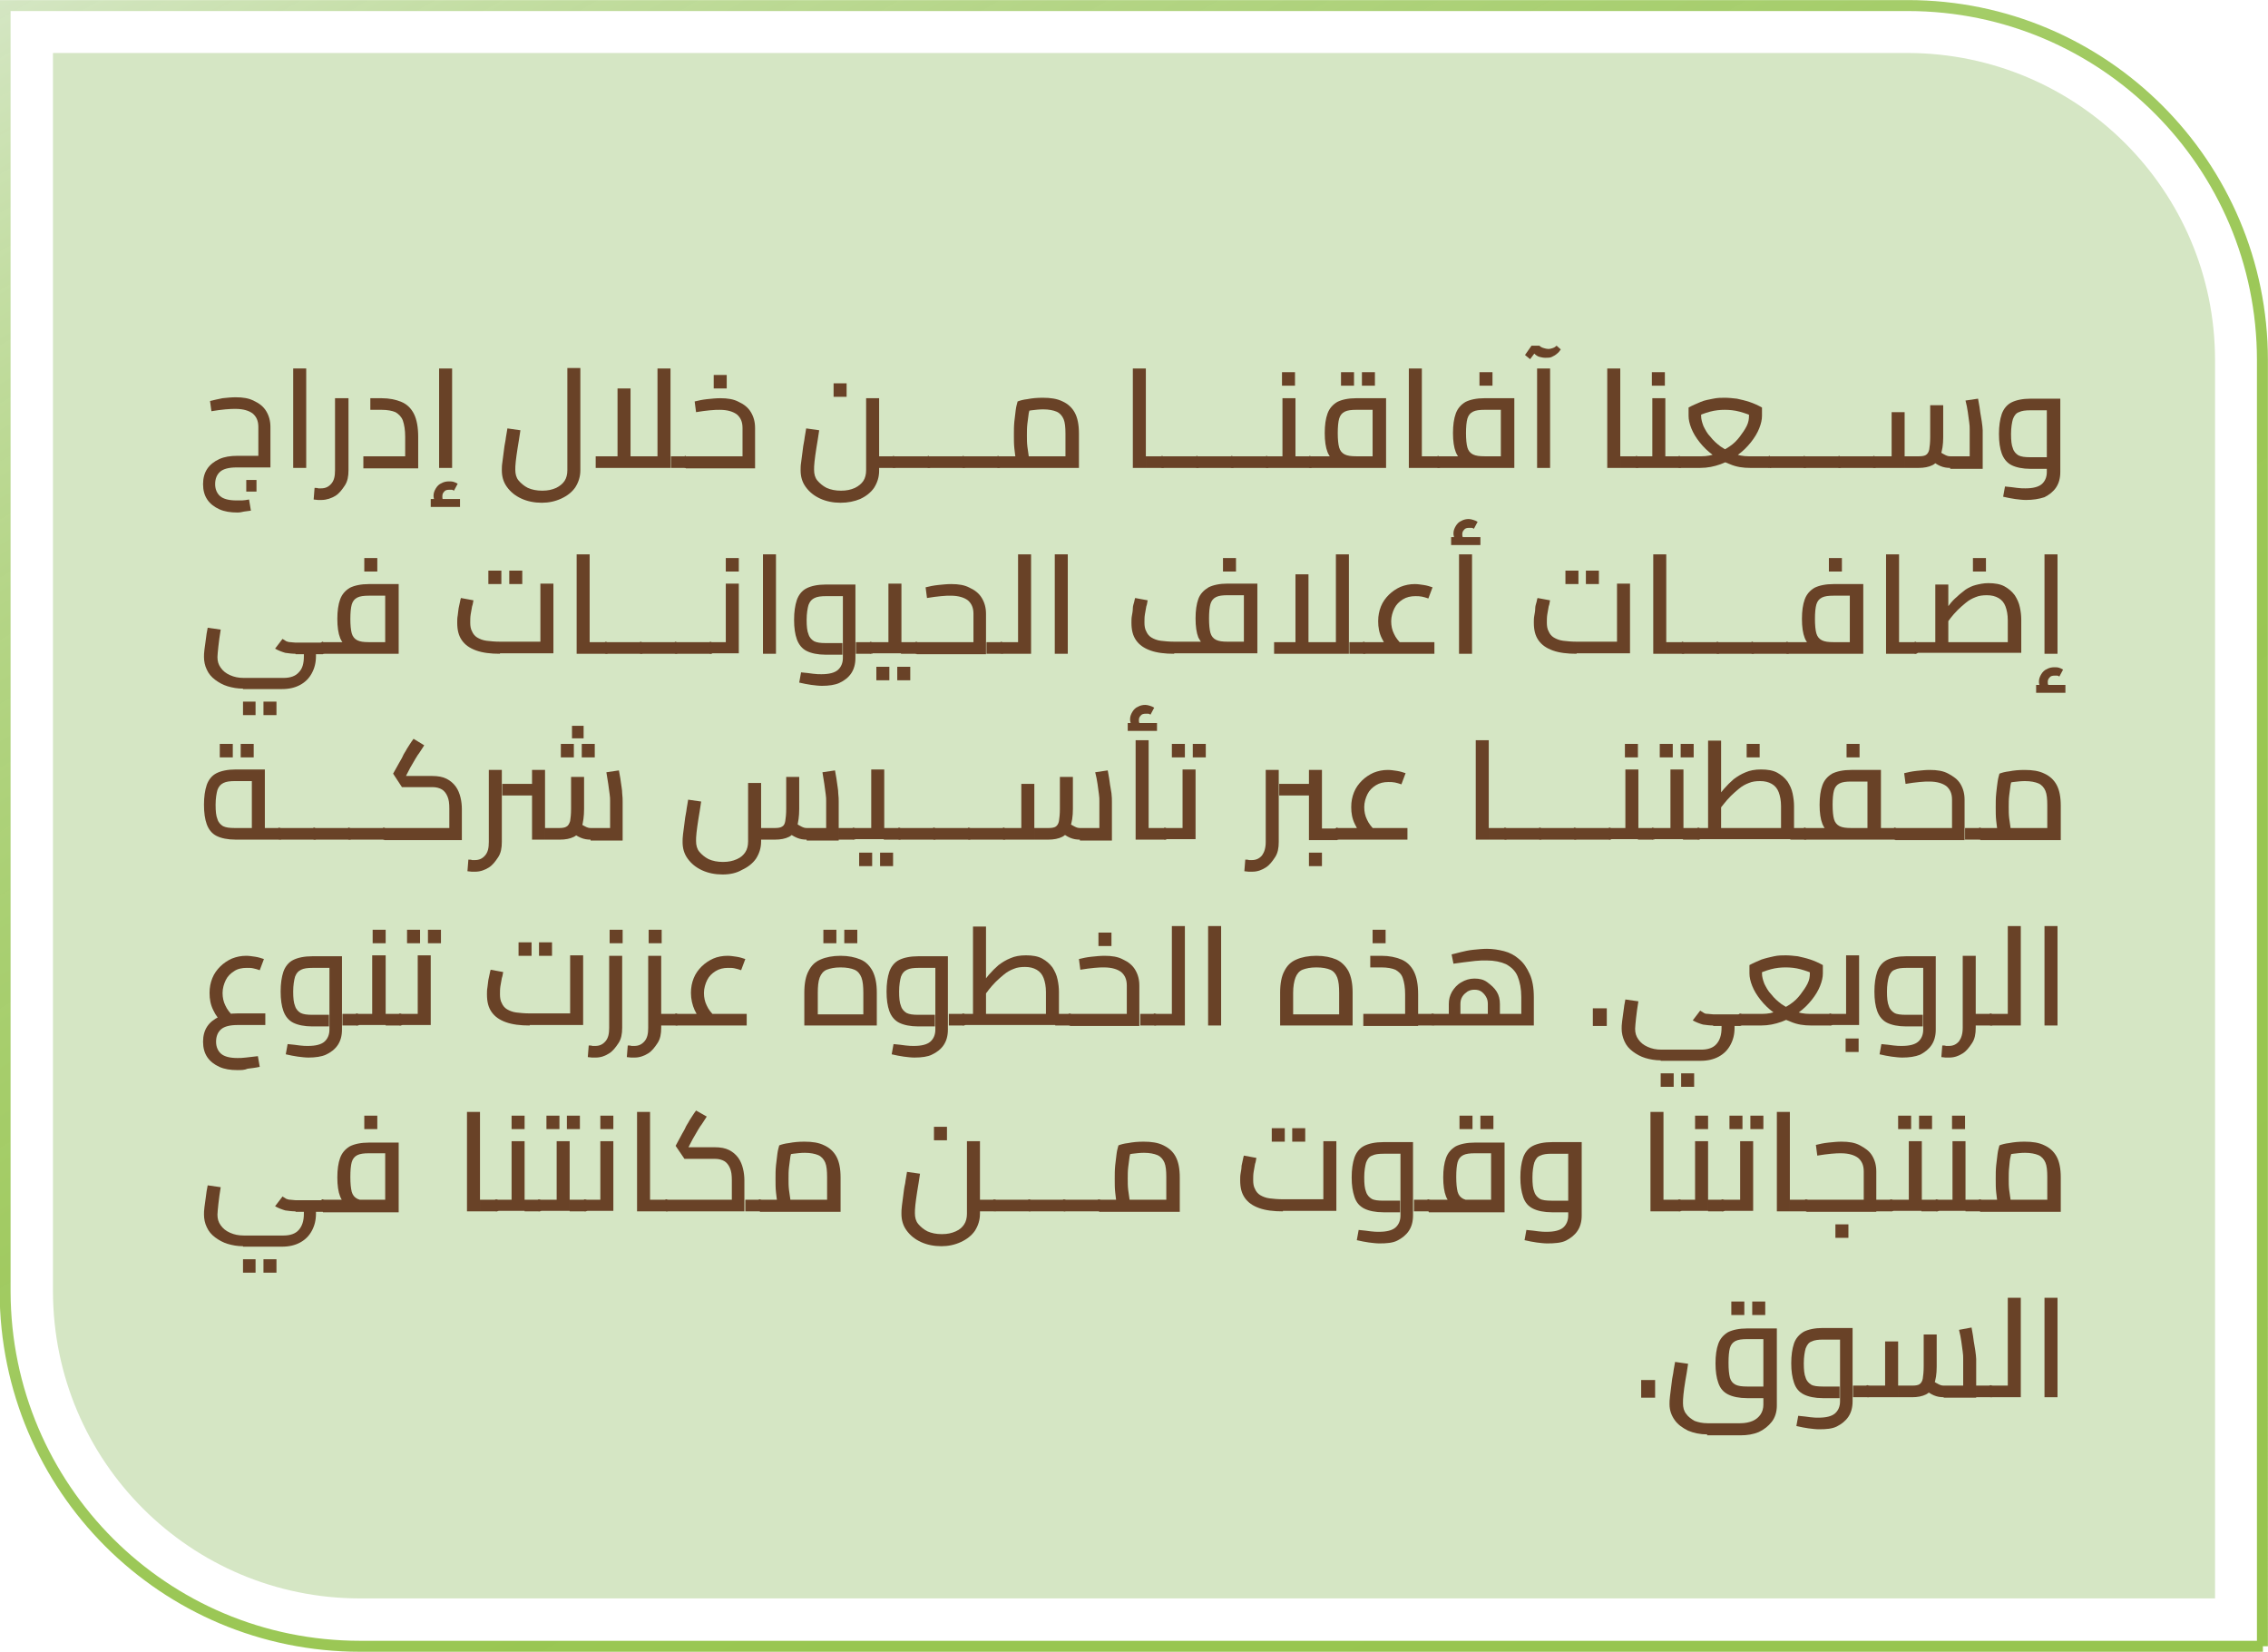 <svg xmlns="http://www.w3.org/2000/svg" xmlns:xlink="http://www.w3.org/1999/xlink" id="Layer_1" x="0px" y="0px" viewBox="0 0 488.1 355.5" style="enable-background:new 0 0 488.1 355.5;" xml:space="preserve"> <style type="text/css"> .st0{fill:none;stroke:url(#SVGID_1_);stroke-width:2.36;stroke-miterlimit:10;} .st1{fill:#D5E6C4;} .st2{fill:#694227;} </style> <g id="Layer_2_00000018223184077855298660000012797062194163107728_"> <g id="Layer_1-2"> <linearGradient id="SVGID_1_" gradientUnits="userSpaceOnUse" x1="2478.811" y1="419.26" x2="2202.849" y2="-58.74" gradientTransform="matrix(-1 0 0 -1 2584.87 358)"> <stop offset="0" style="stop-color:#D5E7C5"></stop> <stop offset="0" style="stop-color:#D4E6C3"></stop> <stop offset="0.1" style="stop-color:#C1DC9F;stop-opacity:0.97"></stop> <stop offset="0.2" style="stop-color:#B1D381;stop-opacity:0.95"></stop> <stop offset="0.31" style="stop-color:#A3CC68;stop-opacity:0.93"></stop> <stop offset="0.43" style="stop-color:#99C654;stop-opacity:0.92"></stop> <stop offset="0.56" style="stop-color:#92C246;stop-opacity:0.91"></stop> <stop offset="0.73" style="stop-color:#8DC03E;stop-opacity:0.9"></stop> <stop offset="1" style="stop-color:#8CBF3C;stop-opacity:0.9"></stop> </linearGradient> <path class="st0" d="M487,354.3H77.5c-42.2,0-76.3-34.1-76.4-76.3c0,0,0,0,0-0.1V1.2l0,0h409.5c42.1,0,76.3,34.2,76.3,76.3V354.3 L487,354.3z"></path> <path class="st1" d="M476.7,344V77.5c0-36.5-29.6-66-66.1-66.1H11.4V278c0.1,36.5,29.6,66,66.1,66H476.7z"></path> </g> </g> <g> <path class="st2" d="M51.1,110.3c-1.5,0-2.8-0.2-3.9-0.7c-1.1-0.5-2-1.2-2.6-2.1s-0.9-2-0.9-3.3c0-1.3,0.3-2.4,0.9-3.3 s1.5-1.6,2.6-2.1c1.1-0.5,2.4-0.7,3.9-0.7h4.5v-6.2c0-1.3-0.4-2.2-1.2-2.9c-0.8-0.6-2-1-3.7-1c-0.5,0-1.2,0-2.2,0.1 c-0.9,0.1-1.9,0.2-3,0.4l-0.3-2.2c0.8-0.2,1.7-0.4,2.7-0.6c1-0.1,1.9-0.2,2.8-0.2c1.6,0,2.9,0.2,4,0.8c1.1,0.5,2,1.2,2.6,2.2 c0.6,1,0.9,2.1,0.9,3.4v8.7h-7.3c-1.6,0-2.8,0.3-3.5,0.9c-0.7,0.6-1.1,1.5-1.1,2.7c0,1.1,0.4,2,1.1,2.6c0.7,0.6,1.9,0.9,3.5,0.9 c0.3,0,0.7,0,1.2,0c0.4,0,0.9-0.1,1.5-0.2l0.4,2.4c-0.5,0.1-1,0.1-1.5,0.2S51.7,110.3,51.1,110.3z M53,105.8v-2.5h2.2v2.5H53z"></path> <path class="st2" d="M63.1,100.7V79.3h2.8v21.4H63.1z"></path> <path class="st2" d="M69.2,107.6c-0.3,0-0.5,0-0.8,0c-0.3,0-0.6-0.1-0.9-0.1l0.2-2.5c0.3,0,0.6,0,0.8,0.1c0.2,0,0.5,0,0.6,0 c0.9,0,1.6-0.3,2.2-1c0.6-0.7,0.8-1.6,0.8-2.9V85.7H75v15.5c0,1.3-0.2,2.4-0.8,3.3s-1.2,1.7-2,2.2S70.3,107.6,69.2,107.6z"></path> <path class="st2" d="M78.2,100.7v-2.5h11.1l-2.1,1.9V94c0-1.5-0.2-2.6-0.5-3.5c-0.3-0.8-0.9-1.4-1.6-1.8c-0.7-0.3-1.7-0.5-3-0.5 h-2.4v-2.5h2.4c1.7,0,3.1,0.3,4.3,0.8c1.2,0.5,2.1,1.4,2.7,2.6C89.7,90.3,90,92,90,94v6.8H78.2z"></path> <path class="st2" d="M92.7,109.1v-1.7H99v1.7H92.7z M94.4,109.1c-0.3-0.4-0.6-0.8-0.8-1.2c-0.2-0.4-0.3-0.8-0.3-1.2 c0-0.6,0.2-1.1,0.5-1.6c0.3-0.5,0.7-0.9,1.2-1.1c0.5-0.3,1.1-0.4,1.6-0.4c0.3,0,0.7,0,1,0.1c0.3,0.1,0.6,0.2,0.9,0.4l-0.8,1.5 c-0.2-0.1-0.3-0.2-0.5-0.2c-0.2,0-0.3,0-0.5,0c-0.5,0-0.9,0.1-1.1,0.4c-0.3,0.3-0.4,0.6-0.4,1c0,0.3,0,0.5,0.1,0.7 c0.1,0.2,0.3,0.5,0.5,0.8L94.4,109.1z M94.5,100.7V79.3h2.8v21.4H94.5z"></path> <path class="st2" d="M116.6,108.2c-1.6,0-3.1-0.3-4.4-0.9c-1.3-0.6-2.3-1.4-3.1-2.5c-0.8-1.1-1.1-2.3-1.1-3.6c0-0.4,0-1,0.1-1.6 c0.1-0.7,0.2-1.4,0.3-2.3c0.1-0.8,0.2-1.7,0.4-2.6c0.1-0.9,0.3-1.7,0.4-2.5l2.8,0.4c-0.2,1.4-0.4,2.6-0.6,3.8 c-0.2,1.2-0.3,2.1-0.4,2.9s-0.1,1.4-0.1,1.8c0,0.9,0.2,1.7,0.7,2.3s1.2,1.2,2,1.6c0.9,0.4,1.9,0.6,3.1,0.6c1.2,0,2.1-0.2,3-0.6 c0.8-0.4,1.4-0.9,1.8-1.5s0.6-1.4,0.6-2.3v-22h2.8v22c0,1.4-0.4,2.6-1.1,3.7c-0.7,1-1.7,1.8-3,2.4 C119.5,107.9,118.1,108.2,116.6,108.2z"></path> <path class="st2" d="M128.2,100.7v-2.5h14.8l-1.5,1.5V79.3h2.8v21.4H128.2z M132.9,98.3V83.6h2.8v14.7H132.9z M144.4,100.7v-2.5 h3.2v2.5H144.4z M147.6,100.7v-2.5c0.1,0,0.2,0,0.3,0.1c0.1,0.1,0.1,0.1,0.2,0.2c0,0.1,0.1,0.2,0.1,0.4c0,0.2,0,0.3,0,0.5 c0,0.2,0,0.4,0,0.5c0,0.2-0.1,0.3-0.1,0.4c0,0.1-0.1,0.2-0.2,0.3C147.8,100.7,147.7,100.7,147.6,100.7z"></path> <path class="st2" d="M147.6,100.7c-0.1,0-0.2,0-0.3-0.1s-0.1-0.1-0.2-0.3c0-0.1-0.1-0.2-0.1-0.4c0-0.2,0-0.3,0-0.5 c0-0.3,0-0.5,0-0.7c0-0.2,0.1-0.3,0.2-0.4s0.2-0.2,0.4-0.2V100.7z M147.6,100.7v-2.5h13.1l-0.9,0.8v-6.9c0-1.3-0.4-2.2-1.2-2.9 c-0.8-0.6-2-1-3.7-1c-0.5,0-1.2,0-2.1,0.1c-0.9,0.1-1.9,0.2-3,0.4l-0.3-2.3c0.8-0.2,1.7-0.4,2.7-0.5c1-0.1,1.9-0.2,2.8-0.2 c1.6,0,2.9,0.2,4,0.8c1.1,0.5,2,1.2,2.6,2.2c0.6,1,0.9,2.1,0.9,3.4v8.7H147.6z M153.6,83.6v-2.9h2.8v2.9H153.6z"></path> <path class="st2" d="M180.9,108.2c-1.6,0-3.1-0.3-4.4-0.9c-1.3-0.6-2.3-1.4-3.1-2.5c-0.8-1.1-1.1-2.3-1.1-3.6c0-0.4,0-1,0.1-1.6 c0.1-0.7,0.2-1.4,0.3-2.3c0.1-0.8,0.2-1.7,0.4-2.6c0.1-0.9,0.3-1.7,0.4-2.5l2.8,0.4c-0.2,1.4-0.4,2.6-0.6,3.8 c-0.2,1.2-0.3,2.1-0.4,2.9s-0.1,1.4-0.1,1.8c0,0.9,0.2,1.7,0.7,2.3s1.2,1.2,2,1.6c0.9,0.4,1.9,0.6,3.1,0.6c1.2,0,2.1-0.2,3-0.6 c0.8-0.4,1.4-0.9,1.8-1.5s0.6-1.4,0.6-2.3V85.7h2.8v15.6c0,1.4-0.4,2.6-1.1,3.7c-0.7,1-1.7,1.8-3,2.4 C183.9,107.9,182.5,108.2,180.9,108.2z M179.4,85.4v-2.9h2.8v2.9H179.4z M189.2,100.7v-2.5h3.2v2.5H189.2z M192.4,100.7v-2.5 c0.1,0,0.2,0,0.3,0.1s0.1,0.1,0.2,0.2c0,0.1,0.1,0.2,0.1,0.4c0,0.2,0,0.3,0,0.5c0,0.2,0,0.4,0,0.5c0,0.2,0,0.3-0.1,0.4 c0,0.1-0.1,0.2-0.2,0.3S192.5,100.7,192.4,100.7z"></path> <path class="st2" d="M192.4,100.7c-0.1,0-0.2,0-0.3-0.1s-0.1-0.1-0.2-0.3c0-0.1-0.1-0.2-0.1-0.4c0-0.2,0-0.3,0-0.5 c0-0.3,0-0.5,0-0.7c0-0.2,0.1-0.3,0.2-0.4s0.2-0.2,0.4-0.2V100.7z M192.4,100.7v-2.5h7.5v2.5H192.4z M199.9,100.7v-2.5 c0.1,0,0.2,0,0.3,0.1s0.1,0.1,0.2,0.2c0,0.1,0.1,0.2,0.1,0.4c0,0.2,0,0.3,0,0.5c0,0.2,0,0.4,0,0.5c0,0.2,0,0.3-0.1,0.4 c0,0.1-0.1,0.2-0.2,0.3S200,100.7,199.9,100.7z"></path> <path class="st2" d="M199.9,100.7c-0.1,0-0.2,0-0.3-0.1s-0.1-0.1-0.2-0.3c0-0.1-0.1-0.2-0.1-0.4c0-0.2,0-0.3,0-0.5 c0-0.3,0-0.5,0-0.7c0-0.2,0.1-0.3,0.2-0.4s0.2-0.2,0.4-0.2V100.7z M199.9,100.7v-2.5h7.5v2.5H199.9z M207.4,100.7v-2.5 c0.1,0,0.2,0,0.3,0.1s0.1,0.1,0.2,0.2c0,0.1,0.1,0.2,0.1,0.4c0,0.2,0,0.3,0,0.5c0,0.2,0,0.4,0,0.5c0,0.2,0,0.3-0.1,0.4 c0,0.1-0.1,0.2-0.2,0.3S207.5,100.7,207.4,100.7z"></path> <path class="st2" d="M207.4,100.7c-0.1,0-0.2,0-0.3-0.1s-0.1-0.1-0.2-0.3c0-0.1-0.1-0.2-0.1-0.4c0-0.2,0-0.3,0-0.5 c0-0.3,0-0.5,0-0.7c0-0.2,0.1-0.3,0.2-0.4s0.2-0.2,0.4-0.2V100.7z M207.4,100.7v-2.5h7.5v2.5H207.4z M214.9,100.7v-2.5 c0.1,0,0.2,0,0.3,0.1s0.1,0.1,0.2,0.2c0,0.1,0.1,0.2,0.1,0.4c0,0.2,0,0.3,0,0.5c0,0.2,0,0.4,0,0.5c0,0.2,0,0.3-0.1,0.4 c0,0.1-0.1,0.2-0.2,0.3S215,100.7,214.9,100.7z"></path> <path class="st2" d="M214.9,100.7c-0.1,0-0.2,0-0.3-0.1s-0.1-0.1-0.2-0.3c0-0.1-0.1-0.2-0.1-0.4c0-0.2,0-0.3,0-0.5 c0-0.3,0-0.5,0-0.7c0-0.2,0.1-0.3,0.2-0.4s0.2-0.2,0.4-0.2V100.7z M214.9,100.7v-2.5h16.2l-1.8,1.3v-6.2c0-1.3-0.1-2.4-0.4-3.1 c-0.3-0.7-0.8-1.3-1.5-1.6c-0.7-0.3-1.7-0.5-2.9-0.5c-0.8,0-1.7,0.1-2.5,0.2c-0.8,0.1-1.5,0.3-1.9,0.5l1.7-1.7 c-0.1,0.5-0.2,1.1-0.4,1.8c-0.1,0.7-0.2,1.5-0.3,2.3c-0.1,0.8-0.1,1.7-0.1,2.5c0,0.8,0,1.6,0.1,2.4c0.1,0.8,0.2,1.5,0.3,2.1 s0.2,1,0.2,1.2l-2.7,0.8c-0.1-0.3-0.2-0.7-0.3-1.4c-0.1-0.6-0.2-1.4-0.3-2.3c-0.1-0.9-0.1-1.8-0.1-2.9c0-1,0-1.9,0.1-2.9 c0.1-0.9,0.2-1.8,0.3-2.5c0.1-0.8,0.3-1.4,0.4-1.8c0.5-0.2,1.2-0.4,2.1-0.5c1-0.2,2.1-0.3,3.3-0.3c1.7,0,3.1,0.2,4.3,0.8 c1.1,0.5,2,1.3,2.6,2.4c0.6,1.1,0.9,2.6,0.9,4.5v7.4H214.9z"></path> <path class="st2" d="M243.8,100.7V79.3h2.8v21.4H243.8z M246.6,100.7v-2.5h3.6v2.5H246.6z M250.2,100.7v-2.5c0.1,0,0.2,0,0.3,0.1 c0.1,0.1,0.1,0.1,0.2,0.2c0,0.1,0.1,0.2,0.1,0.4c0,0.2,0,0.3,0,0.5c0,0.2,0,0.4,0,0.5c0,0.2-0.1,0.3-0.1,0.4c0,0.1-0.1,0.2-0.2,0.3 C250.4,100.7,250.3,100.7,250.2,100.7z"></path> <path class="st2" d="M250.2,100.7c-0.1,0-0.2,0-0.3-0.1s-0.1-0.1-0.2-0.3c0-0.1-0.1-0.2-0.1-0.4c0-0.2,0-0.3,0-0.5 c0-0.3,0-0.5,0-0.7c0-0.2,0.1-0.3,0.2-0.4s0.2-0.2,0.4-0.2V100.7z M250.2,100.7v-2.5h7.5v2.5H250.2z M257.7,100.7v-2.5 c0.1,0,0.2,0,0.3,0.1s0.1,0.1,0.2,0.2c0,0.1,0.1,0.2,0.1,0.4c0,0.2,0,0.3,0,0.5c0,0.2,0,0.4,0,0.5c0,0.2-0.1,0.3-0.1,0.4 c0,0.1-0.1,0.2-0.2,0.3S257.8,100.7,257.7,100.7z"></path> <path class="st2" d="M257.7,100.7c-0.1,0-0.2,0-0.3-0.1s-0.1-0.1-0.2-0.3c0-0.1-0.1-0.2-0.1-0.4c0-0.2,0-0.3,0-0.5 c0-0.3,0-0.5,0-0.7c0-0.2,0.1-0.3,0.2-0.4s0.2-0.2,0.4-0.2V100.7z M257.7,100.7v-2.5h7.5v2.5H257.7z M265.2,100.7v-2.5 c0.1,0,0.2,0,0.3,0.1s0.1,0.1,0.2,0.2c0,0.1,0.1,0.2,0.1,0.4c0,0.2,0,0.3,0,0.5c0,0.2,0,0.4,0,0.5c0,0.2-0.1,0.3-0.1,0.4 c0,0.1-0.1,0.2-0.2,0.3S265.3,100.7,265.2,100.7z"></path> <path class="st2" d="M265.2,100.7c-0.1,0-0.2,0-0.3-0.1s-0.1-0.1-0.2-0.3c0-0.1-0.1-0.2-0.1-0.4c0-0.2,0-0.3,0-0.5 c0-0.3,0-0.5,0-0.7c0-0.2,0.1-0.3,0.2-0.4s0.2-0.2,0.4-0.2V100.7z M265.2,100.7v-2.5h7.5v2.5H265.2z M272.7,100.7v-2.5 c0.1,0,0.2,0,0.3,0.1s0.1,0.1,0.2,0.2c0,0.1,0.1,0.2,0.1,0.4c0,0.2,0,0.3,0,0.5c0,0.2,0,0.4,0,0.5c0,0.2-0.1,0.3-0.1,0.4 c0,0.1-0.1,0.2-0.2,0.3S272.8,100.7,272.7,100.7z"></path> <path class="st2" d="M272.7,100.7c-0.1,0-0.2,0-0.3-0.1s-0.1-0.1-0.2-0.3c0-0.1-0.1-0.2-0.1-0.4c0-0.2,0-0.3,0-0.5 c0-0.3,0-0.5,0-0.7c0-0.2,0.1-0.3,0.2-0.4s0.2-0.2,0.4-0.2V100.7z M272.7,100.7v-2.5h4.7l-1.4,1.1V85.7h2.8v15H272.7z M275.9,83 v-2.9h2.8V83H275.9z M278.8,100.7v-2.5h3.2v2.5H278.8z M282,100.7v-2.5c0.1,0,0.2,0,0.3,0.1s0.1,0.1,0.2,0.2c0,0.1,0.1,0.2,0.1,0.4 c0,0.2,0,0.3,0,0.5c0,0.2,0,0.4,0,0.5c0,0.2,0,0.3-0.1,0.4c0,0.1-0.1,0.2-0.2,0.3S282.1,100.7,282,100.7z"></path> <path class="st2" d="M282,100.7c-0.1,0-0.2,0-0.3-0.1s-0.1-0.1-0.2-0.3c0-0.1-0.1-0.2-0.1-0.4c0-0.2,0-0.3,0-0.5c0-0.3,0-0.5,0-0.7 c0-0.2,0.1-0.3,0.2-0.4s0.2-0.2,0.4-0.2V100.7z M282,100.7v-2.5h14.8l-1.4,1.3V87.2l1.2,1h-4.7c-1.1,0-1.9,0.1-2.5,0.4 c-0.6,0.3-1,0.8-1.2,1.5c-0.2,0.7-0.3,1.8-0.3,3.1s0.1,2.4,0.3,3.1c0.2,0.7,0.6,1.2,1.2,1.5c0.6,0.3,1.4,0.4,2.5,0.4v2 c-1.7,0-3.1-0.2-4.1-0.7c-1-0.4-1.7-1.2-2.1-2.2s-0.6-2.4-0.6-4.1c0-1.7,0.2-3.1,0.6-4.2c0.4-1.1,1.1-1.9,2.1-2.5 c1-0.5,2.4-0.8,4.1-0.8h6.4v15H282z M288.6,83v-2.9h2.8V83H288.6z M293.1,83v-2.9h2.8V83H293.1z"></path> <path class="st2" d="M303.2,100.7V79.3h2.8v21.4H303.2z M306,100.7v-2.5h3.6v2.5H306z M309.6,100.7v-2.5c0.1,0,0.2,0,0.3,0.1 c0.1,0.1,0.1,0.1,0.2,0.2c0,0.1,0.1,0.2,0.1,0.4c0,0.2,0,0.3,0,0.5c0,0.2,0,0.4,0,0.5c0,0.2-0.1,0.3-0.1,0.4c0,0.1-0.1,0.2-0.2,0.3 C309.8,100.7,309.7,100.7,309.6,100.7z"></path> <path class="st2" d="M309.6,100.7c-0.1,0-0.2,0-0.3-0.1s-0.1-0.1-0.2-0.3c0-0.1-0.1-0.2-0.1-0.4c0-0.2,0-0.3,0-0.5 c0-0.3,0-0.5,0-0.7c0-0.2,0.1-0.3,0.2-0.4s0.2-0.2,0.4-0.2V100.7z M309.6,100.7v-2.5h14.8l-1.4,1.3V87.2l1.2,1h-4.7 c-1.1,0-1.9,0.1-2.5,0.4c-0.6,0.3-1,0.8-1.2,1.5c-0.2,0.7-0.3,1.8-0.3,3.1s0.1,2.4,0.3,3.1c0.2,0.7,0.6,1.2,1.2,1.5 c0.6,0.3,1.4,0.4,2.5,0.4v2c-1.7,0-3.1-0.2-4.1-0.7c-1-0.4-1.7-1.2-2.1-2.2s-0.6-2.4-0.6-4.1c0-1.7,0.2-3.1,0.6-4.2 c0.4-1.1,1.1-1.9,2.1-2.5c1-0.5,2.4-0.8,4.1-0.8h6.4v15H309.6z M318.4,83v-2.9h2.8V83H318.4z"></path> <path class="st2" d="M329.3,77.3l-1.1-0.9l1.4-2h1.7c0.2,0.2,0.5,0.4,0.9,0.5c0.3,0.1,0.7,0.2,1,0.2c0.4,0,0.7-0.1,1-0.2 c0.3-0.1,0.6-0.3,0.8-0.5l0.9,0.8c-0.2,0.3-0.5,0.7-0.8,0.9c-0.3,0.3-0.7,0.5-1.1,0.7c-0.4,0.2-0.8,0.2-1.4,0.2 c-0.5,0-0.9-0.1-1.3-0.2c-0.4-0.1-0.8-0.4-1.1-0.7L329.3,77.3z M330.8,100.7V79.3h2.8v21.4H330.8z"></path> <path class="st2" d="M345.9,100.7V79.3h2.8v21.4H345.9z M348.7,100.7v-2.5h3.6v2.5H348.7z M352.3,100.7v-2.5c0.1,0,0.2,0,0.3,0.1 c0.1,0.1,0.1,0.1,0.2,0.2c0,0.1,0.1,0.2,0.1,0.4c0,0.2,0,0.3,0,0.5c0,0.2,0,0.4,0,0.5c0,0.2-0.1,0.3-0.1,0.4c0,0.1-0.1,0.2-0.2,0.3 C352.5,100.7,352.4,100.7,352.3,100.7z"></path> <path class="st2" d="M352.3,100.7c-0.1,0-0.2,0-0.3-0.1s-0.1-0.1-0.2-0.3c0-0.1-0.1-0.2-0.1-0.4c0-0.2,0-0.3,0-0.5 c0-0.3,0-0.5,0-0.7c0-0.2,0.1-0.3,0.2-0.4s0.2-0.2,0.4-0.2V100.7z M352.3,100.7v-2.5h4.7l-1.4,1.1V85.7h2.8v15H352.3z M355.5,83 v-2.9h2.8V83H355.5z M358.3,100.7v-2.5h3.2v2.5H358.3z M361.5,100.7v-2.5c0.1,0,0.2,0,0.3,0.1s0.1,0.1,0.2,0.2 c0,0.1,0.1,0.2,0.1,0.4c0,0.2,0,0.3,0,0.5c0,0.2,0,0.4,0,0.5c0,0.2,0,0.3-0.1,0.4c0,0.1-0.1,0.2-0.2,0.3S361.7,100.7,361.5,100.7z"></path> <path class="st2" d="M361.5,100.7c-0.1,0-0.2,0-0.3-0.1s-0.1-0.1-0.2-0.3c0-0.1-0.1-0.2-0.1-0.4c0-0.2,0-0.3,0-0.5 c0-0.3,0-0.5,0-0.7c0-0.2,0.1-0.3,0.2-0.4s0.2-0.2,0.4-0.2V100.7z M361.5,100.7v-2.5h4.7c1.1,0,2.2-0.2,3.2-0.6 c1-0.4,1.9-0.9,2.8-1.5c0.9-0.6,1.6-1.3,2.2-2.1c0.6-0.8,1.1-1.5,1.5-2.3c0.4-0.8,0.5-1.5,0.5-2.2v-1.8l1.4,2.2 c-1.1-0.6-2.3-1-3.4-1.3c-1.1-0.3-2.2-0.4-3.2-0.4c-1,0-2.1,0.1-3.2,0.4c-1.1,0.3-2.2,0.7-3.3,1.3l1.4-2.2v1.8 c0,0.7,0.2,1.4,0.5,2.2c0.4,0.8,0.8,1.6,1.5,2.3c0.6,0.8,1.4,1.5,2.2,2.1c0.9,0.6,1.8,1.1,2.8,1.5c1,0.4,2.1,0.6,3.2,0.6h4.5v2.5 h-4.1c-1.6,0-3-0.2-4.4-0.8c-1.4-0.5-2.6-1.2-3.7-2c-1.1-0.8-2-1.7-2.8-2.7c-0.8-1-1.4-2-1.8-3c-0.4-1-0.6-1.9-0.6-2.7v-1.8 c0.9-0.5,1.7-0.8,2.6-1.2s1.8-0.5,2.7-0.7c0.9-0.2,1.8-0.2,2.5-0.2c0.8,0,1.7,0.1,2.6,0.2c0.9,0.2,1.8,0.4,2.7,0.7s1.8,0.7,2.7,1.2 v1.8c0,0.8-0.2,1.7-0.6,2.7c-0.4,1-1,2-1.8,3c-0.8,1-1.7,1.9-2.8,2.7c-1.1,0.8-2.3,1.5-3.7,2c-1.4,0.5-2.8,0.8-4.4,0.8H361.5z M380.9,100.7v-2.5c0.1,0,0.2,0,0.3,0.1c0.1,0.1,0.1,0.1,0.2,0.2c0,0.1,0.1,0.2,0.1,0.4c0,0.2,0,0.3,0,0.5c0,0.2,0,0.4,0,0.5 c0,0.2,0,0.3-0.1,0.4c0,0.1-0.1,0.2-0.2,0.3C381.1,100.7,381,100.7,380.9,100.7z"></path> <path class="st2" d="M380.9,100.7c-0.1,0-0.2,0-0.3-0.1s-0.1-0.1-0.2-0.3c0-0.1-0.1-0.2-0.1-0.4c0-0.2,0-0.3,0-0.5 c0-0.3,0-0.5,0-0.7c0-0.2,0.1-0.3,0.2-0.4s0.2-0.2,0.4-0.2V100.7z M380.9,100.7v-2.5h7.5v2.5H380.9z M388.4,100.7v-2.5 c0.1,0,0.2,0,0.3,0.1s0.1,0.1,0.2,0.2c0,0.1,0.1,0.2,0.1,0.4c0,0.2,0,0.3,0,0.5c0,0.2,0,0.4,0,0.5c0,0.2-0.1,0.3-0.1,0.4 c0,0.1-0.1,0.2-0.2,0.3S388.5,100.7,388.4,100.7z"></path> <path class="st2" d="M388.4,100.7c-0.1,0-0.2,0-0.3-0.1s-0.1-0.1-0.2-0.3c0-0.1-0.1-0.2-0.1-0.4c0-0.2,0-0.3,0-0.5 c0-0.3,0-0.5,0-0.7c0-0.2,0.1-0.3,0.2-0.4s0.2-0.2,0.4-0.2V100.7z M388.4,100.7v-2.5h7.5v2.5H388.4z M395.9,100.7v-2.5 c0.1,0,0.2,0,0.3,0.1s0.1,0.1,0.2,0.2c0,0.1,0.1,0.2,0.1,0.4c0,0.2,0,0.3,0,0.5c0,0.2,0,0.4,0,0.5c0,0.2-0.1,0.3-0.1,0.4 c0,0.1-0.1,0.2-0.2,0.3S396,100.7,395.9,100.7z"></path> <path class="st2" d="M395.9,100.7c-0.1,0-0.2,0-0.3-0.1s-0.1-0.1-0.2-0.3c0-0.1-0.1-0.2-0.1-0.4c0-0.2,0-0.3,0-0.5 c0-0.3,0-0.5,0-0.7c0-0.2,0.1-0.3,0.2-0.4s0.2-0.2,0.4-0.2V100.7z M395.9,100.7v-2.5h7.5v2.5H395.9z M403.4,100.7v-2.5 c0.1,0,0.2,0,0.3,0.1s0.1,0.1,0.2,0.2c0,0.1,0.1,0.2,0.1,0.4c0,0.2,0,0.3,0,0.5c0,0.2,0,0.4,0,0.5c0,0.2-0.1,0.3-0.1,0.4 c0,0.1-0.1,0.2-0.2,0.3S403.5,100.7,403.4,100.7z"></path> <path class="st2" d="M403.4,100.7c-0.1,0-0.2,0-0.3-0.1s-0.1-0.1-0.2-0.3c0-0.1-0.1-0.2-0.1-0.4c0-0.2,0-0.3,0-0.5 c0-0.3,0-0.5,0-0.7c0-0.2,0.1-0.3,0.2-0.4s0.2-0.2,0.4-0.2V100.7z M403.4,100.7v-2.5h4.4l-0.7,0.7V88.7h2.8v12H403.4z M409.9,100.7 v-2.5h3.1c0.7,0,1.2-0.1,1.5-0.3c0.3-0.2,0.6-0.6,0.7-1.2c0.1-0.6,0.2-1.5,0.2-2.6v-6.9h2.8v6.9c0,1.6-0.2,2.9-0.6,3.9 c-0.4,1-0.9,1.7-1.7,2.1s-1.8,0.6-3,0.6H409.9z M419.7,100.7c-0.7,0-1.4-0.1-2.1-0.4c-0.7-0.3-1.3-0.7-2-1.3l1.8-1.9 c0.4,0.4,0.8,0.6,1.2,0.8c0.4,0.2,0.7,0.3,1.1,0.3h5.4l-1.2,1.2v-7c0-0.4,0-0.9-0.1-1.5c-0.1-0.6-0.2-1.4-0.3-2.2 c-0.1-0.8-0.3-1.7-0.5-2.5l2.7-0.4c0.1,0.7,0.3,1.5,0.4,2.4c0.1,0.9,0.3,1.7,0.4,2.5c0.1,0.8,0.2,1.4,0.2,1.9v8.3H419.7z"></path> <path class="st2" d="M436,107.6c-0.7,0-1.5-0.1-2.3-0.2c-0.8-0.1-1.7-0.3-2.6-0.5l0.4-2.2c1.1,0.1,1.9,0.2,2.6,0.3 c0.7,0.1,1.3,0.1,1.8,0.1c1.6,0,2.8-0.3,3.5-0.9c0.7-0.6,1.1-1.5,1.1-2.6V87.5l1.1,0.8H437c-1.1,0-1.9,0.1-2.5,0.4 c-0.6,0.2-1,0.7-1.3,1.5c-0.2,0.7-0.4,1.8-0.4,3.2c0,1.4,0.1,2.4,0.4,3.1c0.2,0.7,0.7,1.2,1.2,1.5c0.6,0.3,1.4,0.4,2.5,0.4h3.6v2.5 H437c-1.7,0-3.1-0.3-4.1-0.8c-1-0.5-1.7-1.4-2.1-2.5c-0.4-1.1-0.6-2.5-0.6-4.2c0-1.7,0.2-3.1,0.6-4.3c0.4-1.1,1.1-2,2.1-2.5 c1-0.5,2.4-0.8,4.1-0.8h6.4v15.8c0,1.3-0.3,2.4-0.9,3.3c-0.6,0.9-1.5,1.6-2.5,2.1C438.8,107.4,437.5,107.6,436,107.6z"></path> <path class="st2" d="M52.3,148.2c-1.2,0-2.3-0.2-3.3-0.5c-1-0.3-1.9-0.8-2.7-1.4c-0.8-0.6-1.4-1.3-1.8-2.2 c-0.4-0.8-0.6-1.8-0.6-2.7c0-0.4,0-0.9,0.1-1.6c0.1-0.6,0.2-1.4,0.3-2.2c0.1-0.8,0.2-1.6,0.4-2.5l2.8,0.4c-0.2,1.3-0.4,2.5-0.5,3.6 c-0.1,1.1-0.2,1.8-0.2,2.3c0,0.9,0.2,1.6,0.7,2.3c0.5,0.7,1.1,1.2,2,1.6c0.9,0.4,1.8,0.6,3,0.6h8.5c1.5,0,2.6-0.4,3.3-1.2 c0.8-0.8,1.1-1.9,1.1-3.5v-1H68v1c0,1.4-0.3,2.6-0.9,3.7c-0.6,1.1-1.4,1.9-2.5,2.5c-1.1,0.6-2.4,0.9-3.9,0.9H52.3z M52.3,153.9 v-2.9H55v2.9H52.3z M56.7,153.9v-2.9h2.8v2.9H56.7z M63.6,140.7c-0.7,0-1.5-0.1-2.2-0.2c-0.7-0.2-1.5-0.5-2.2-0.9l1.6-2.1 c0.3,0.2,0.5,0.3,0.8,0.5c0.3,0.1,0.5,0.2,0.9,0.2c0.3,0,0.7,0.1,1.1,0.1h5.9v2.5H63.6z M69.5,140.7v-2.5c0.1,0,0.2,0,0.3,0.1 c0.1,0.1,0.1,0.1,0.2,0.2c0,0.1,0.1,0.2,0.1,0.4c0,0.2,0,0.3,0,0.5c0,0.2,0,0.4,0,0.5c0,0.2-0.1,0.3-0.1,0.4c0,0.1-0.1,0.2-0.2,0.3 C69.7,140.7,69.6,140.7,69.5,140.7z"></path> <path class="st2" d="M69.5,140.7c-0.1,0-0.2,0-0.3-0.1s-0.1-0.1-0.2-0.3c0-0.1-0.1-0.2-0.1-0.4c0-0.2,0-0.3,0-0.5 c0-0.3,0-0.5,0-0.7c0-0.2,0.1-0.3,0.2-0.4s0.2-0.2,0.4-0.2V140.7z M69.5,140.7v-2.5h14.8l-1.4,1.3v-12.3l1.2,1h-4.7 c-1.1,0-1.9,0.1-2.5,0.4c-0.6,0.3-1,0.8-1.2,1.5c-0.2,0.7-0.3,1.8-0.3,3.1s0.1,2.4,0.3,3.1c0.2,0.7,0.6,1.2,1.2,1.5 c0.6,0.3,1.4,0.4,2.5,0.4v2c-1.7,0-3.1-0.2-4.1-0.7c-1-0.4-1.7-1.2-2.1-2.2c-0.4-1-0.6-2.4-0.6-4.1c0-1.7,0.2-3.1,0.6-4.2 c0.4-1.1,1.1-1.9,2.1-2.5c1-0.5,2.4-0.8,4.1-0.8h6.4v15H69.5z M78.4,123v-2.9h2.8v2.9H78.4z"></path> <path class="st2" d="M107.6,140.7c-2,0-3.7-0.2-5.1-0.7c-1.4-0.5-2.4-1.2-3.1-2.2s-1-2.2-1-3.8c0-0.5,0-1,0.1-1.5 c0.1-0.5,0.1-1.1,0.2-1.6s0.2-1,0.3-1.4s0.1-0.6,0.2-0.8l2.7,0.5c-0.1,0.3-0.1,0.8-0.3,1.3c-0.1,0.5-0.2,1.1-0.3,1.7 c-0.1,0.6-0.1,1.2-0.1,1.8c0,0.7,0.1,1.4,0.4,1.9c0.2,0.5,0.6,1,1.1,1.3c0.5,0.3,1.2,0.6,2,0.7c0.8,0.1,1.8,0.2,3,0.2h8.6v-12.5 h2.8v15H107.6z M105.1,125.7v-2.9h2.8v2.9H105.1z M109.6,125.7v-2.9h2.8v2.9H109.6z"></path> <path class="st2" d="M124.1,140.7v-21.4h2.8v21.4H124.1z M126.9,140.7v-2.5h3.6v2.5H126.9z M130.5,140.7v-2.5c0.1,0,0.2,0,0.3,0.1 c0.1,0.1,0.1,0.1,0.2,0.2c0,0.1,0.1,0.2,0.1,0.4c0,0.2,0,0.3,0,0.5c0,0.2,0,0.4,0,0.5c0,0.2-0.1,0.3-0.1,0.4c0,0.1-0.1,0.2-0.2,0.3 C130.7,140.7,130.6,140.7,130.5,140.7z"></path> <path class="st2" d="M130.5,140.7c-0.1,0-0.2,0-0.3-0.1s-0.1-0.1-0.2-0.3c0-0.1-0.1-0.2-0.1-0.4c0-0.2,0-0.3,0-0.5 c0-0.3,0-0.5,0-0.7c0-0.2,0.1-0.3,0.2-0.4s0.2-0.2,0.4-0.2V140.7z M130.5,140.7v-2.5h7.5v2.5H130.5z M138,140.7v-2.5 c0.1,0,0.2,0,0.3,0.1s0.1,0.1,0.2,0.2c0,0.1,0.1,0.2,0.1,0.4c0,0.2,0,0.3,0,0.5c0,0.2,0,0.4,0,0.5c0,0.2,0,0.3-0.1,0.4 c0,0.1-0.1,0.2-0.2,0.3S138.1,140.7,138,140.7z"></path> <path class="st2" d="M138,140.7c-0.1,0-0.2,0-0.3-0.1s-0.1-0.1-0.2-0.3c0-0.1-0.1-0.2-0.1-0.4c0-0.2,0-0.3,0-0.5c0-0.3,0-0.5,0-0.7 c0-0.2,0.1-0.3,0.2-0.4s0.2-0.2,0.4-0.2V140.7z M138,140.7v-2.5h7.5v2.5H138z M145.5,140.7v-2.5c0.1,0,0.2,0,0.3,0.1 s0.1,0.1,0.2,0.2c0,0.1,0.1,0.2,0.1,0.4c0,0.2,0,0.3,0,0.5c0,0.2,0,0.4,0,0.5c0,0.2,0,0.3-0.1,0.4c0,0.1-0.1,0.2-0.2,0.3 S145.6,140.7,145.5,140.7z"></path> <path class="st2" d="M145.5,140.7c-0.1,0-0.2,0-0.3-0.1s-0.1-0.1-0.2-0.3c0-0.1-0.1-0.2-0.1-0.4c0-0.2,0-0.3,0-0.5 c0-0.3,0-0.5,0-0.7c0-0.2,0.1-0.3,0.2-0.4s0.2-0.2,0.4-0.2V140.7z M145.5,140.7v-2.5h7.5v2.5H145.5z M153,140.7v-2.5 c0.1,0,0.2,0,0.3,0.1s0.1,0.1,0.2,0.2c0,0.1,0.1,0.2,0.1,0.4c0,0.2,0,0.3,0,0.5c0,0.2,0,0.4,0,0.5c0,0.2,0,0.3-0.1,0.4 c0,0.1-0.1,0.2-0.2,0.3S153.1,140.7,153,140.7z"></path> <path class="st2" d="M153,140.7c-0.1,0-0.2,0-0.3-0.1s-0.1-0.1-0.2-0.3c0-0.1-0.1-0.2-0.1-0.4c0-0.2,0-0.3,0-0.5c0-0.3,0-0.5,0-0.7 c0-0.2,0.1-0.3,0.2-0.4s0.2-0.2,0.4-0.2V140.7z M153,140.7v-2.5h4.6l-1.4,1.1v-13.7h2.8v15H153z M156.2,123v-2.9h2.8v2.9H156.2z"></path> <path class="st2" d="M164.2,140.7v-21.4h2.8v21.4H164.2z"></path> <path class="st2" d="M176.9,147.6c-0.7,0-1.5-0.1-2.3-0.2c-0.8-0.1-1.7-0.3-2.6-0.5l0.4-2.2c1.1,0.1,1.9,0.2,2.6,0.3 c0.7,0.1,1.3,0.1,1.8,0.1c1.6,0,2.8-0.3,3.5-0.9c0.7-0.6,1.1-1.5,1.1-2.6v-14.1l1.1,0.8h-4.7c-1.1,0-1.9,0.1-2.5,0.4 s-1,0.7-1.3,1.5c-0.2,0.7-0.4,1.8-0.4,3.2c0,1.4,0.1,2.4,0.4,3.1c0.2,0.7,0.7,1.2,1.2,1.5c0.6,0.3,1.4,0.4,2.5,0.4h3.6v2.5h-3.6 c-1.7,0-3.1-0.3-4.1-0.8c-1-0.5-1.7-1.4-2.1-2.5c-0.4-1.1-0.6-2.5-0.6-4.2c0-1.7,0.2-3.1,0.6-4.3c0.4-1.1,1.1-2,2.1-2.5 c1-0.5,2.4-0.8,4.1-0.8h6.4v15.8c0,1.3-0.3,2.4-0.9,3.3c-0.6,0.9-1.5,1.6-2.6,2.1C179.7,147.4,178.4,147.6,176.9,147.6z M184.2,140.7v-2.5h3.2v2.5H184.2z M187.5,140.7v-2.5c0.1,0,0.2,0,0.3,0.1c0.1,0.1,0.1,0.1,0.2,0.2c0,0.1,0.1,0.2,0.1,0.4 c0,0.2,0,0.3,0,0.5c0,0.2,0,0.4,0,0.5c0,0.2-0.1,0.3-0.1,0.4c0,0.1-0.1,0.2-0.2,0.3C187.7,140.7,187.6,140.7,187.5,140.7z"></path> <path class="st2" d="M187.5,140.7c-0.1,0-0.2,0-0.3-0.1s-0.1-0.1-0.2-0.3c0-0.1-0.1-0.2-0.1-0.4c0-0.2,0-0.3,0-0.5 c0-0.3,0-0.5,0-0.7c0-0.2,0.1-0.3,0.2-0.4s0.2-0.2,0.4-0.2V140.7z M187.5,140.7v-2.5h5.1l-1.4,1.1v-13.7h2.8v15H187.5z M188.6,146.4v-2.9h2.8v2.9H188.6z M193.1,146.4v-2.9h2.8v2.9H193.1z M193.9,140.7v-2.5h3.4v2.5H193.9z M197.3,140.7v-2.5 c0.1,0,0.2,0,0.3,0.1c0.1,0.1,0.1,0.1,0.2,0.2c0,0.1,0.1,0.2,0.1,0.4c0,0.2,0,0.3,0,0.5c0,0.2,0,0.4,0,0.5c0,0.2-0.1,0.3-0.1,0.4 c0,0.1-0.1,0.2-0.2,0.3C197.5,140.7,197.4,140.7,197.3,140.7z"></path> <path class="st2" d="M197.3,140.7c-0.1,0-0.2,0-0.3-0.1s-0.1-0.1-0.2-0.3c0-0.1-0.1-0.2-0.1-0.4c0-0.2,0-0.3,0-0.5 c0-0.3,0-0.5,0-0.7c0-0.2,0.1-0.3,0.2-0.4s0.2-0.2,0.4-0.2V140.7z M197.3,140.7v-2.5h13.1l-0.9,0.8v-6.9c0-1.3-0.4-2.2-1.2-2.9 c-0.8-0.6-2-1-3.7-1c-0.5,0-1.2,0-2.1,0.1c-0.9,0.1-1.9,0.2-3,0.4l-0.3-2.3c0.8-0.2,1.7-0.4,2.7-0.5c1-0.1,1.9-0.2,2.8-0.2 c1.6,0,2.9,0.2,4,0.8c1.1,0.5,2,1.2,2.6,2.2c0.6,1,0.9,2.1,0.9,3.4v8.7H197.3z M212.3,140.7v-2.5h3.2v2.5H212.3z M215.6,140.7v-2.5 c0.1,0,0.2,0,0.3,0.1c0.1,0.1,0.1,0.1,0.2,0.2c0,0.1,0.1,0.2,0.1,0.4c0,0.2,0,0.3,0,0.5c0,0.2,0,0.4,0,0.5c0,0.2-0.1,0.3-0.1,0.4 c0,0.1-0.1,0.2-0.2,0.3C215.8,140.7,215.7,140.7,215.6,140.7z"></path> <path class="st2" d="M215.6,140.7c-0.1,0-0.2,0-0.3-0.1s-0.1-0.1-0.2-0.3c0-0.1-0.1-0.2-0.1-0.4c0-0.2,0-0.3,0-0.5 c0-0.3,0-0.5,0-0.7c0-0.2,0.1-0.3,0.2-0.4s0.2-0.2,0.4-0.2V140.7z M215.6,140.7v-2.5h3.6v2.5H215.6z M219.1,140.7v-21.4h2.8v21.4 H219.1z"></path> <path class="st2" d="M227,140.7v-21.4h2.8v21.4H227z"></path> <path class="st2" d="M252.7,140.7c-2,0-3.7-0.2-5.1-0.7c-1.4-0.5-2.4-1.2-3.1-2.2c-0.7-1-1-2.2-1-3.8c0-0.5,0-1,0.1-1.5 c0.1-0.5,0.2-1.1,0.2-1.6s0.2-1,0.3-1.4s0.1-0.6,0.2-0.8l2.7,0.5c-0.1,0.3-0.1,0.8-0.3,1.3c-0.1,0.5-0.2,1.1-0.3,1.7 c-0.1,0.6-0.1,1.2-0.1,1.8c0,0.7,0.1,1.4,0.4,1.9c0.2,0.5,0.6,1,1.1,1.3c0.5,0.3,1.2,0.6,2,0.7c0.8,0.1,1.8,0.2,3,0.2h16.4 l-1.5,1.3v-12.3l1.2,1h-4.7c-1.1,0-1.9,0.1-2.5,0.4c-0.6,0.3-1,0.8-1.2,1.5c-0.2,0.7-0.3,1.8-0.3,3.1s0.1,2.4,0.3,3.1 c0.2,0.7,0.6,1.2,1.2,1.5c0.6,0.3,1.4,0.4,2.5,0.4v2c-1.7,0-3.1-0.2-4.1-0.7c-1-0.4-1.7-1.2-2.2-2.2c-0.4-1-0.6-2.4-0.6-4.1 c0-1.7,0.2-3.1,0.6-4.2c0.4-1.1,1.2-1.9,2.2-2.5c1-0.5,2.4-0.8,4.1-0.8h6.4v15H252.7z M263.2,123v-2.9h2.8v2.9H263.2z"></path> <path class="st2" d="M274.2,140.7v-2.5H289l-1.5,1.5v-20.4h2.8v21.4H274.2z M278.8,138.3v-14.7h2.8v14.7H278.8z M290.4,140.7v-2.5 h3.2v2.5H290.4z M293.6,140.7v-2.5c0.1,0,0.2,0,0.3,0.1s0.1,0.1,0.2,0.2c0,0.1,0.1,0.2,0.1,0.4c0,0.2,0,0.3,0,0.5 c0,0.2,0,0.4,0,0.5c0,0.2,0,0.3-0.1,0.4c0,0.1-0.1,0.2-0.2,0.3S293.7,140.7,293.6,140.7z"></path> <path class="st2" d="M293.6,140.7c-0.1,0-0.2,0-0.3-0.1s-0.1-0.1-0.2-0.3c0-0.1-0.1-0.2-0.1-0.4c0-0.2,0-0.3,0-0.5 c0-0.3,0-0.5,0-0.7c0-0.2,0.1-0.3,0.2-0.4s0.2-0.2,0.4-0.2V140.7z M293.6,140.7v-2.5h15.1v2.5H293.6z M299.8,140.5 c-1.1-0.9-1.9-2-2.4-3.1c-0.6-1.2-0.8-2.4-0.8-3.7c0-1.2,0.2-2.2,0.6-3.2c0.4-1,1-1.8,1.7-2.5c0.7-0.7,1.6-1.3,2.5-1.7 c1-0.4,2-0.6,3.1-0.6c0.6,0,1.2,0.1,1.9,0.2c0.7,0.1,1.3,0.3,1.9,0.5l-0.9,2.4c-0.5-0.2-1-0.3-1.4-0.4c-0.5-0.1-0.9-0.1-1.4-0.1 c-1,0-1.9,0.2-2.7,0.7c-0.8,0.5-1.4,1.1-1.8,1.9c-0.4,0.8-0.7,1.8-0.7,2.8c0,1,0.2,1.9,0.6,2.7c0.4,0.9,1,1.6,1.7,2.3L299.8,140.5z "></path> <path class="st2" d="M312.3,117.3v-1.7h6.3v1.7H312.3z M313.9,117.2c-0.3-0.4-0.6-0.8-0.8-1.2c-0.2-0.4-0.3-0.8-0.3-1.2 c0-0.6,0.2-1.1,0.5-1.6c0.3-0.5,0.7-0.9,1.2-1.1c0.5-0.3,1.1-0.4,1.6-0.4c0.3,0,0.7,0.1,1,0.2c0.3,0.1,0.6,0.2,0.9,0.4l-0.8,1.5 c-0.2-0.1-0.3-0.2-0.5-0.2c-0.2,0-0.3,0-0.5,0c-0.5,0-0.9,0.1-1.1,0.4c-0.3,0.3-0.4,0.6-0.4,1c0,0.3,0,0.5,0.2,0.7 c0.1,0.2,0.3,0.5,0.5,0.8L313.9,117.2z M314,140.7v-21.4h2.8v21.4H314z"></path> <path class="st2" d="M339.3,140.7c-2,0-3.7-0.2-5.1-0.7c-1.4-0.5-2.4-1.2-3.1-2.2c-0.7-1-1-2.2-1-3.8c0-0.5,0-1,0.1-1.5 c0.1-0.5,0.2-1.1,0.2-1.6s0.2-1,0.3-1.4s0.1-0.6,0.2-0.8l2.7,0.5c-0.1,0.3-0.1,0.8-0.3,1.3c-0.1,0.5-0.2,1.1-0.3,1.7 c-0.1,0.6-0.1,1.2-0.1,1.8c0,0.7,0.1,1.4,0.4,1.9c0.2,0.5,0.6,1,1.1,1.3c0.5,0.3,1.2,0.6,2,0.7c0.8,0.1,1.8,0.2,3,0.2h8.6v-12.5 h2.8v15H339.3z M336.9,125.7v-2.9h2.8v2.9H336.9z M341.3,125.7v-2.9h2.8v2.9H341.3z"></path> <path class="st2" d="M355.8,140.7v-21.4h2.8v21.4H355.8z M358.6,140.7v-2.5h3.6v2.5H358.6z M362.2,140.7v-2.5c0.1,0,0.2,0,0.3,0.1 c0.1,0.1,0.1,0.1,0.2,0.2c0,0.1,0.1,0.2,0.1,0.4c0,0.2,0,0.3,0,0.5c0,0.2,0,0.4,0,0.5c0,0.2-0.1,0.3-0.1,0.4c0,0.1-0.1,0.2-0.2,0.3 C362.4,140.7,362.3,140.7,362.2,140.7z"></path> <path class="st2" d="M362.2,140.7c-0.1,0-0.2,0-0.3-0.1s-0.1-0.1-0.2-0.3c0-0.1-0.1-0.2-0.1-0.4c0-0.2,0-0.3,0-0.5 c0-0.3,0-0.5,0-0.7c0-0.2,0.1-0.3,0.2-0.4s0.2-0.2,0.4-0.2V140.7z M362.2,140.7v-2.5h7.5v2.5H362.2z M369.7,140.7v-2.5 c0.1,0,0.2,0,0.3,0.1s0.1,0.1,0.2,0.2c0,0.1,0.1,0.2,0.1,0.4c0,0.2,0,0.3,0,0.5c0,0.2,0,0.4,0,0.5c0,0.2-0.1,0.3-0.1,0.4 c0,0.1-0.1,0.2-0.2,0.3S369.9,140.7,369.7,140.7z"></path> <path class="st2" d="M369.7,140.7c-0.1,0-0.2,0-0.3-0.1s-0.1-0.1-0.2-0.3c0-0.1-0.1-0.2-0.1-0.4c0-0.2,0-0.3,0-0.5 c0-0.3,0-0.5,0-0.7c0-0.2,0.1-0.3,0.2-0.4s0.2-0.2,0.4-0.2V140.7z M369.7,140.7v-2.5h7.5v2.5H369.7z M377.2,140.7v-2.5 c0.1,0,0.2,0,0.3,0.1s0.1,0.1,0.2,0.2c0,0.1,0.1,0.2,0.1,0.4c0,0.2,0,0.3,0,0.5c0,0.2,0,0.4,0,0.5c0,0.2-0.1,0.3-0.1,0.4 c0,0.1-0.1,0.2-0.2,0.3S377.4,140.7,377.2,140.7z"></path> <path class="st2" d="M377.2,140.7c-0.1,0-0.2,0-0.3-0.1s-0.1-0.1-0.2-0.3c0-0.1-0.1-0.2-0.1-0.4c0-0.2,0-0.3,0-0.5 c0-0.3,0-0.5,0-0.7c0-0.2,0.1-0.3,0.2-0.4s0.2-0.2,0.4-0.2V140.7z M377.2,140.7v-2.5h7.5v2.5H377.2z M384.7,140.7v-2.5 c0.1,0,0.2,0,0.3,0.1s0.1,0.1,0.2,0.2c0,0.1,0.1,0.2,0.1,0.4c0,0.2,0,0.3,0,0.5c0,0.2,0,0.4,0,0.5c0,0.2-0.1,0.3-0.1,0.4 c0,0.1-0.1,0.2-0.2,0.3S384.9,140.7,384.7,140.7z"></path> <path class="st2" d="M384.7,140.7c-0.1,0-0.2,0-0.3-0.1s-0.1-0.1-0.2-0.3c0-0.1-0.1-0.2-0.1-0.4c0-0.2,0-0.3,0-0.5 c0-0.3,0-0.5,0-0.7c0-0.2,0.1-0.3,0.2-0.4s0.2-0.2,0.4-0.2V140.7z M384.7,140.7v-2.5h14.8l-1.4,1.3v-12.3l1.2,1h-4.7 c-1.1,0-1.9,0.1-2.5,0.4c-0.6,0.3-1,0.8-1.2,1.5c-0.2,0.7-0.3,1.8-0.3,3.1s0.1,2.4,0.3,3.1c0.2,0.7,0.6,1.2,1.2,1.5 c0.6,0.3,1.4,0.4,2.5,0.4v2c-1.7,0-3.1-0.2-4.1-0.7c-1-0.4-1.7-1.2-2.1-2.2s-0.6-2.4-0.6-4.1c0-1.7,0.2-3.1,0.6-4.2 c0.4-1.1,1.1-1.9,2.1-2.5c1-0.5,2.4-0.8,4.1-0.8h6.4v15H384.7z M393.6,123v-2.9h2.8v2.9H393.6z"></path> <path class="st2" d="M405.9,140.7v-21.4h2.8v21.4H405.9z M408.7,140.7v-2.5h3.6v2.5H408.7z M412.3,140.7v-2.5c0.1,0,0.2,0,0.3,0.1 c0.1,0.1,0.1,0.1,0.2,0.2c0,0.1,0.1,0.2,0.1,0.4c0,0.2,0,0.3,0,0.5c0,0.2,0,0.4,0,0.5c0,0.2-0.1,0.3-0.1,0.4c0,0.1-0.1,0.2-0.2,0.3 C412.5,140.7,412.4,140.7,412.3,140.7z"></path> <path class="st2" d="M412.3,140.7c-0.1,0-0.2,0-0.3-0.1s-0.1-0.1-0.2-0.3c0-0.1-0.1-0.2-0.1-0.4c0-0.2,0-0.3,0-0.5 c0-0.3,0-0.5,0-0.7c0-0.2,0.1-0.3,0.2-0.4s0.2-0.2,0.4-0.2V140.7z M412.3,140.7v-2.5h22.3l-2.5,2.2v-6.9c0-1.2-0.2-2.2-0.5-3 s-0.8-1.4-1.5-1.8c-0.7-0.4-1.5-0.6-2.5-0.6c-0.9,0-1.7,0.1-2.4,0.4c-0.8,0.3-1.5,0.7-2.1,1.2c-0.6,0.5-1.2,1-1.8,1.6 c-0.6,0.6-1.1,1.2-1.5,1.7c-0.4,0.6-0.9,1.1-1.2,1.6l-0.8-2.3c0.6-0.7,1.1-1.4,1.7-2.1c0.5-0.7,1.1-1.3,1.7-1.8 c0.6-0.6,1.2-1,1.8-1.5c0.6-0.4,1.4-0.8,2.2-1c0.8-0.2,1.7-0.4,2.7-0.4c1.4,0,2.6,0.2,3.5,0.7s1.6,1.1,2.2,1.9 c0.5,0.8,0.9,1.6,1.1,2.6c0.2,0.9,0.3,1.8,0.3,2.7v7.1H412.3z M416.5,138.3v-12.5h2.8v12.5H416.5z M424.6,123v-2.9h2.8v2.9H424.6z"></path> <path class="st2" d="M438.2,149.1v-1.7h6.3v1.7H438.2z M439.9,149.1c-0.3-0.4-0.6-0.8-0.8-1.2c-0.2-0.4-0.3-0.8-0.3-1.2 c0-0.6,0.2-1.1,0.5-1.6c0.3-0.5,0.7-0.9,1.2-1.1c0.5-0.3,1.1-0.4,1.6-0.4c0.3,0,0.7,0,1,0.1c0.3,0.1,0.6,0.2,0.9,0.4l-0.8,1.5 c-0.2-0.1-0.3-0.2-0.5-0.2c-0.2,0-0.3,0-0.5,0c-0.5,0-0.9,0.1-1.1,0.4c-0.3,0.3-0.4,0.6-0.4,1c0,0.3,0,0.5,0.2,0.7 c0.1,0.2,0.3,0.5,0.5,0.8L439.9,149.1z M440,140.7v-21.4h2.8v21.4H440z"></path> <path class="st2" d="M50.7,180.7c-1.7,0-3.1-0.3-4.1-0.8c-1-0.5-1.7-1.4-2.1-2.5c-0.4-1.1-0.6-2.5-0.6-4.2c0-1.7,0.2-3.1,0.6-4.3 c0.4-1.1,1.1-2,2.1-2.5c1-0.5,2.4-0.8,4.1-0.8H57v13.6h-2.8v-12.1l1.1,1h-4.7c-1.1,0-1.9,0.1-2.5,0.4s-1,0.7-1.3,1.5 c-0.2,0.7-0.4,1.8-0.4,3.2c0,1.4,0.1,2.4,0.4,3.1c0.2,0.7,0.7,1.2,1.2,1.5c0.6,0.3,1.4,0.4,2.5,0.4h9.6v2.5H50.7z M47.3,163v-2.9 h2.8v2.9H47.3z M51.8,163v-2.9h2.8v2.9H51.8z M60.2,180.7v-2.5c0.1,0,0.2,0,0.3,0.1c0.1,0.1,0.1,0.1,0.2,0.2c0,0.1,0.1,0.2,0.1,0.4 c0,0.2,0,0.3,0,0.5c0,0.2,0,0.3,0,0.5c0,0.2-0.1,0.3-0.1,0.4c0,0.1-0.1,0.2-0.2,0.3C60.5,180.7,60.4,180.7,60.2,180.7z"></path> <path class="st2" d="M60.2,180.7c-0.1,0-0.2,0-0.3-0.1c-0.1-0.1-0.1-0.1-0.2-0.3c0-0.1-0.1-0.2-0.1-0.4s0-0.3,0-0.5 c0-0.3,0-0.5,0-0.7c0-0.2,0.1-0.3,0.2-0.4s0.2-0.2,0.4-0.2V180.7z M60.2,180.7v-2.5h7.5v2.5H60.2z M67.7,180.7v-2.5 c0.1,0,0.2,0,0.3,0.1s0.1,0.1,0.2,0.2c0,0.1,0.1,0.2,0.1,0.4c0,0.2,0,0.3,0,0.5c0,0.2,0,0.3,0,0.5s0,0.3-0.1,0.4 c0,0.1-0.1,0.2-0.2,0.3C68,180.7,67.9,180.7,67.7,180.7z"></path> <path class="st2" d="M67.7,180.7c-0.1,0-0.2,0-0.3-0.1c-0.1-0.1-0.1-0.1-0.2-0.3c0-0.1-0.1-0.2-0.1-0.4s0-0.3,0-0.5 c0-0.3,0-0.5,0-0.7c0-0.2,0.1-0.3,0.2-0.4s0.2-0.2,0.4-0.2V180.7z M67.7,180.7v-2.5h7.5v2.5H67.7z M75.2,180.7v-2.5 c0.1,0,0.2,0,0.3,0.1s0.1,0.1,0.2,0.2c0,0.1,0.1,0.2,0.1,0.4c0,0.2,0,0.3,0,0.5c0,0.2,0,0.3,0,0.5s0,0.3-0.1,0.4 c0,0.1-0.1,0.2-0.2,0.3C75.5,180.7,75.4,180.7,75.2,180.7z"></path> <path class="st2" d="M75.2,180.7c-0.1,0-0.2,0-0.3-0.1c-0.1-0.1-0.1-0.1-0.2-0.3c0-0.1-0.1-0.2-0.1-0.4s0-0.3,0-0.5 c0-0.3,0-0.5,0-0.7c0-0.2,0.1-0.3,0.2-0.4s0.2-0.2,0.4-0.2V180.7z M75.2,180.7v-2.5h7.5v2.5H75.2z M82.7,180.7v-2.5 c0.1,0,0.2,0,0.3,0.1s0.1,0.1,0.2,0.2c0,0.1,0.1,0.2,0.1,0.4c0,0.2,0,0.3,0,0.5c0,0.2,0,0.3,0,0.5s0,0.3-0.1,0.4 c0,0.1-0.1,0.2-0.2,0.3C83,180.7,82.9,180.7,82.7,180.7z"></path> <path class="st2" d="M82.7,180.7c-0.1,0-0.2,0-0.3-0.1c-0.1-0.1-0.1-0.1-0.2-0.3c0-0.1-0.1-0.2-0.1-0.4s0-0.3,0-0.5 c0-0.3,0-0.5,0-0.7c0-0.2,0.1-0.3,0.2-0.4s0.2-0.2,0.4-0.2V180.7z M82.7,180.7v-2.5h15l-1,0.8v-5c0-1.1-0.1-1.9-0.4-2.6 c-0.3-0.7-0.7-1.2-1.2-1.5s-1.2-0.5-2-0.5h-6.6l-1.9-2.9L86,164c0.2-0.4,0.5-0.8,0.7-1.3c0.2-0.5,0.6-1,0.9-1.6 c0.4-0.6,0.8-1.3,1.4-2.1l2.3,1.4c-0.6,0.9-1,1.6-1.4,2.1c-0.4,0.6-0.6,1-0.9,1.5c-0.2,0.4-0.5,0.8-0.7,1.2l-1.4,2.7l-0.6-0.9h6.7 c1.3,0,2.3,0.2,3.1,0.6s1.5,1,2,1.7c0.5,0.7,0.8,1.5,1,2.3s0.3,1.7,0.3,2.5v6.7H82.7z"></path> <path class="st2" d="M102.3,187.6c-0.3,0-0.5,0-0.8,0c-0.3,0-0.6-0.1-0.9-0.1l0.2-2.5c0.3,0,0.6,0,0.8,0.1c0.2,0,0.5,0,0.6,0 c0.9,0,1.6-0.3,2.2-1c0.6-0.7,0.8-1.6,0.8-2.9v-15.5h2.8v15.5c0,1.3-0.2,2.4-0.8,3.3s-1.2,1.7-2,2.2S103.4,187.6,102.3,187.6z M108.1,171.2v-2.5h6.4v2.5H108.1z M114.5,180.7v-15h2.8v15H114.5z M117.3,180.7v-2.5h3.1c0.7,0,1.2-0.1,1.5-0.3 c0.4-0.2,0.6-0.6,0.8-1.2c0.1-0.6,0.2-1.5,0.2-2.6v-6.9h2.8v6.9c0,1.6-0.2,2.9-0.5,3.9c-0.4,1-0.9,1.7-1.7,2.1 c-0.8,0.4-1.8,0.6-3,0.6H117.3z M120.7,163v-2.9h2.8v2.9H120.7z M127.1,180.7c-0.7,0-1.4-0.1-2.1-0.4c-0.7-0.3-1.4-0.7-2-1.3 l1.8-1.9c0.4,0.4,0.8,0.6,1.2,0.8c0.4,0.2,0.7,0.3,1.1,0.3h5.4l-1.2,1.2v-7c0-0.4,0-0.9-0.1-1.5c-0.1-0.6-0.2-1.4-0.3-2.2 c-0.1-0.8-0.3-1.7-0.4-2.5l2.7-0.4c0.1,0.7,0.3,1.5,0.4,2.4c0.1,0.9,0.3,1.7,0.3,2.5c0.1,0.8,0.1,1.4,0.1,1.9v8.3H127.1z M123.1,158.9v-2.7h2.5v2.7H123.1z M125.2,163v-2.9h2.8v2.9H125.2z"></path> <path class="st2" d="M155.5,188.2c-1.6,0-3.1-0.3-4.4-0.9c-1.3-0.6-2.3-1.4-3.1-2.5s-1.1-2.3-1.1-3.6c0-0.4,0-1,0.1-1.7 c0.1-0.7,0.2-1.4,0.3-2.3c0.1-0.8,0.2-1.7,0.4-2.6c0.1-0.9,0.3-1.7,0.4-2.5l2.8,0.4c-0.2,1.4-0.4,2.6-0.6,3.8 c-0.2,1.2-0.3,2.1-0.4,2.9c-0.1,0.8-0.1,1.4-0.1,1.8c0,0.9,0.2,1.7,0.7,2.3s1.2,1.2,2,1.6c0.9,0.4,1.9,0.6,3.1,0.6 c1.2,0,2.1-0.2,3-0.6s1.4-0.9,1.8-1.5c0.4-0.6,0.6-1.4,0.6-2.3v-12.6h2.8v12.6c0,1.4-0.4,2.6-1.1,3.7c-0.7,1-1.7,1.8-3,2.4 C158.5,187.9,157.1,188.2,155.5,188.2z M163.7,180.7l0-2.5h3.1c0.7,0,1.2-0.1,1.5-0.3c0.4-0.2,0.6-0.6,0.7-1.2 c0.1-0.6,0.2-1.5,0.2-2.6v-6.9h2.8v6.9c0,1.6-0.2,2.9-0.5,3.9c-0.4,1-0.9,1.7-1.7,2.1s-1.8,0.6-3,0.6H163.7z M173.6,180.7 c-0.7,0-1.4-0.1-2.1-0.4c-0.7-0.3-1.4-0.7-2-1.3l1.8-1.9c0.4,0.4,0.8,0.6,1.2,0.8c0.4,0.2,0.7,0.3,1.1,0.3h5.4l-1.2,1.2v-7 c0-0.4,0-0.9-0.1-1.5c-0.1-0.6-0.2-1.4-0.3-2.2c-0.1-0.8-0.3-1.7-0.4-2.5l2.7-0.4c0.1,0.7,0.3,1.5,0.4,2.4c0.1,0.9,0.3,1.7,0.3,2.5 c0.1,0.8,0.1,1.4,0.1,1.9v8.3H173.6z M180.5,180.7v-2.5h3.2v2.5H180.5z M183.8,180.7v-2.5c0.1,0,0.2,0,0.3,0.1s0.1,0.1,0.2,0.2 c0,0.1,0.1,0.2,0.1,0.4c0,0.2,0,0.3,0,0.5c0,0.2,0,0.3,0,0.5s0,0.3-0.1,0.4c0,0.1-0.1,0.2-0.2,0.3 C184,180.7,183.9,180.7,183.8,180.7z"></path> <path class="st2" d="M183.8,180.7c-0.1,0-0.2,0-0.3-0.1c-0.1-0.1-0.1-0.1-0.2-0.3c0-0.1-0.1-0.2-0.1-0.4s0-0.3,0-0.5 c0-0.3,0-0.5,0-0.7c0-0.2,0.1-0.3,0.2-0.4s0.2-0.2,0.4-0.2V180.7z M183.8,180.7v-2.5h5.1l-1.4,1.1v-13.7h2.8v15H183.8z M184.9,186.4v-2.9h2.8v2.9H184.9z M189.4,186.4v-2.9h2.8v2.9H189.4z M190.2,180.7v-2.5h3.4v2.5H190.2z M193.6,180.7v-2.5 c0.1,0,0.2,0,0.3,0.1c0.1,0.1,0.1,0.1,0.2,0.2c0,0.1,0.1,0.2,0.1,0.4c0,0.2,0,0.3,0,0.5c0,0.2,0,0.3,0,0.5c0,0.2-0.1,0.3-0.1,0.4 c0,0.1-0.1,0.2-0.2,0.3C193.8,180.7,193.7,180.7,193.6,180.7z"></path> <path class="st2" d="M193.6,180.7c-0.1,0-0.2,0-0.3-0.1c-0.1-0.1-0.1-0.1-0.2-0.3c0-0.1-0.1-0.2-0.1-0.4s0-0.3,0-0.5 c0-0.3,0-0.5,0-0.7c0-0.2,0.1-0.3,0.2-0.4s0.2-0.2,0.4-0.2V180.7z M193.6,180.7v-2.5h7.5v2.5H193.6z M201.1,180.7v-2.5 c0.1,0,0.2,0,0.3,0.1s0.1,0.1,0.2,0.2c0,0.1,0.1,0.2,0.1,0.4c0,0.2,0,0.3,0,0.5c0,0.2,0,0.3,0,0.5s0,0.3-0.1,0.4 c0,0.1-0.1,0.2-0.2,0.3C201.3,180.7,201.2,180.7,201.1,180.7z"></path> <path class="st2" d="M201.1,180.7c-0.1,0-0.2,0-0.3-0.1c-0.1-0.1-0.1-0.1-0.2-0.3c0-0.1-0.1-0.2-0.1-0.4s0-0.3,0-0.5 c0-0.3,0-0.5,0-0.7c0-0.2,0.1-0.3,0.2-0.4s0.2-0.2,0.4-0.2V180.7z M201.1,180.7v-2.5h7.5v2.5H201.1z M208.6,180.7v-2.5 c0.1,0,0.2,0,0.3,0.1s0.1,0.1,0.2,0.2c0,0.1,0.1,0.2,0.1,0.4c0,0.2,0,0.3,0,0.5c0,0.2,0,0.3,0,0.5s0,0.3-0.1,0.4 c0,0.1-0.1,0.2-0.2,0.3C208.8,180.7,208.7,180.7,208.6,180.7z"></path> <path class="st2" d="M208.6,180.7c-0.1,0-0.2,0-0.3-0.1c-0.1-0.1-0.1-0.1-0.2-0.3c0-0.1-0.1-0.2-0.1-0.4s0-0.3,0-0.5 c0-0.3,0-0.5,0-0.7c0-0.2,0.1-0.3,0.2-0.4s0.2-0.2,0.4-0.2V180.7z M208.6,180.7v-2.5h7.5v2.5H208.6z M216.1,180.7v-2.5 c0.1,0,0.2,0,0.3,0.1s0.1,0.1,0.2,0.2c0,0.1,0.1,0.2,0.1,0.4c0,0.2,0,0.3,0,0.5c0,0.2,0,0.3,0,0.5s0,0.3-0.1,0.4 c0,0.1-0.1,0.2-0.2,0.3C216.3,180.7,216.2,180.7,216.1,180.7z"></path> <path class="st2" d="M216.1,180.7c-0.1,0-0.2,0-0.3-0.1c-0.1-0.1-0.1-0.1-0.2-0.3c0-0.1-0.1-0.2-0.1-0.4s0-0.3,0-0.5 c0-0.3,0-0.5,0-0.7c0-0.2,0.1-0.3,0.2-0.4s0.2-0.2,0.4-0.2V180.7z M216.1,180.7v-2.5h4.4l-0.7,0.7v-10.2h2.8v12H216.1z M222.6,180.7v-2.5h3.1c0.7,0,1.2-0.1,1.5-0.3c0.3-0.2,0.6-0.6,0.7-1.2c0.1-0.6,0.2-1.5,0.2-2.6v-6.9h2.8v6.9 c0,1.6-0.2,2.9-0.6,3.9c-0.4,1-0.9,1.7-1.7,2.1c-0.8,0.4-1.8,0.6-3,0.6H222.6z M232.4,180.7c-0.7,0-1.4-0.1-2.1-0.4 c-0.7-0.3-1.3-0.7-2-1.3l1.8-1.9c0.4,0.4,0.8,0.6,1.2,0.8c0.4,0.2,0.7,0.3,1.1,0.3h5.4l-1.2,1.2v-7c0-0.4,0-0.9-0.1-1.5 c-0.1-0.6-0.2-1.4-0.3-2.2c-0.1-0.8-0.3-1.7-0.5-2.5l2.7-0.4c0.1,0.7,0.3,1.5,0.4,2.4c0.1,0.9,0.3,1.7,0.4,2.5 c0.1,0.8,0.1,1.4,0.1,1.9v8.3H232.4z"></path> <path class="st2" d="M242.7,157.3v-1.7h6.3v1.7H242.7z M244.3,157.2c-0.3-0.4-0.6-0.8-0.8-1.2c-0.2-0.4-0.3-0.8-0.3-1.2 c0-0.6,0.2-1.1,0.5-1.6c0.3-0.5,0.7-0.9,1.2-1.1c0.5-0.3,1.1-0.4,1.6-0.4c0.3,0,0.7,0.1,1,0.2c0.3,0.1,0.6,0.2,0.9,0.4l-0.8,1.5 c-0.2-0.1-0.3-0.2-0.5-0.2c-0.2,0-0.3,0-0.5,0c-0.5,0-0.9,0.1-1.1,0.4c-0.3,0.3-0.4,0.6-0.4,1c0,0.3,0,0.5,0.2,0.7 c0.1,0.2,0.3,0.5,0.5,0.8L244.3,157.2z M244.4,180.7v-21.4h2.8v21.4H244.4z M247.2,180.7v-2.5h3.6v2.5H247.2z M250.8,180.7v-2.5 c0.1,0,0.2,0,0.3,0.1c0.1,0.1,0.1,0.1,0.2,0.2c0,0.1,0.1,0.2,0.1,0.4c0,0.2,0,0.3,0,0.5c0,0.2,0,0.3,0,0.5c0,0.2-0.1,0.3-0.1,0.4 c0,0.1-0.1,0.2-0.2,0.3C251,180.7,250.9,180.7,250.8,180.7z"></path> <path class="st2" d="M250.8,180.7c-0.1,0-0.2,0-0.3-0.1c-0.1-0.1-0.1-0.1-0.2-0.3c0-0.1-0.1-0.2-0.1-0.4c0-0.2,0-0.3,0-0.5 c0-0.3,0-0.5,0-0.7c0-0.2,0.1-0.3,0.2-0.4s0.2-0.2,0.4-0.2V180.7z M250.8,180.7v-2.5h5.1l-1.4,1.1v-13.7h2.8v15H250.8z M252.2,163 v-2.9h2.8v2.9H252.2z M256.7,163v-2.9h2.8v2.9H256.7z"></path> <path class="st2" d="M269.5,187.6c-0.3,0-0.5,0-0.8,0c-0.3,0-0.6-0.1-0.9-0.1l0.2-2.5c0.3,0,0.6,0,0.8,0.1c0.2,0,0.5,0,0.6,0 c0.9,0,1.6-0.3,2.2-1c0.5-0.7,0.8-1.6,0.8-2.9v-15.5h2.8v15.5c0,1.3-0.2,2.4-0.8,3.3s-1.2,1.7-2,2.2S270.7,187.6,269.5,187.6z M275.3,171.2v-2.5h6.4v2.5H275.3z M281.7,180.7v-15h2.8v13.7l-1.4-1.1h4.7v2.5H281.7z M281.7,186.4v-2.9h2.8v2.9H281.7z M287.8,180.7v-2.5c0.1,0,0.2,0,0.3,0.1s0.1,0.1,0.2,0.2c0,0.1,0.1,0.2,0.1,0.4c0,0.2,0,0.3,0,0.5c0,0.2,0,0.3,0,0.5 c0,0.2-0.1,0.3-0.1,0.4c0,0.1-0.1,0.2-0.2,0.3C288,180.7,287.9,180.7,287.8,180.7z"></path> <path class="st2" d="M287.8,180.7c-0.1,0-0.2,0-0.3-0.1c-0.1-0.1-0.1-0.1-0.2-0.3c0-0.1-0.1-0.2-0.1-0.4c0-0.2,0-0.3,0-0.5 c0-0.3,0-0.5,0-0.7c0-0.2,0.1-0.3,0.2-0.4s0.2-0.2,0.4-0.2V180.7z M287.8,180.7v-2.5h15.1v2.5H287.8z M294,180.5 c-1.1-0.9-1.9-2-2.4-3.1c-0.6-1.2-0.8-2.4-0.8-3.7c0-1.2,0.2-2.2,0.6-3.2c0.4-1,1-1.8,1.7-2.5c0.7-0.7,1.6-1.3,2.5-1.7 c1-0.4,2-0.6,3.1-0.6c0.6,0,1.2,0.1,1.9,0.2c0.7,0.1,1.3,0.3,1.9,0.5l-0.9,2.4c-0.5-0.2-1-0.3-1.4-0.4c-0.5-0.1-0.9-0.1-1.4-0.1 c-1,0-1.9,0.2-2.7,0.7c-0.8,0.5-1.4,1.1-1.8,1.9c-0.4,0.8-0.7,1.8-0.7,2.8c0,1,0.2,1.9,0.6,2.7c0.4,0.9,1,1.6,1.7,2.3L294,180.5z"></path> <path class="st2" d="M317.6,180.7v-21.4h2.8v21.4H317.6z M320.4,180.7v-2.5h3.6v2.5H320.4z M324,180.7v-2.5c0.1,0,0.2,0,0.3,0.1 c0.1,0.1,0.1,0.1,0.2,0.2c0,0.1,0.1,0.2,0.1,0.4c0,0.2,0,0.3,0,0.5c0,0.2,0,0.3,0,0.5c0,0.2-0.1,0.3-0.1,0.4c0,0.1-0.1,0.2-0.2,0.3 C324.2,180.7,324.1,180.7,324,180.7z"></path> <path class="st2" d="M324,180.7c-0.1,0-0.2,0-0.3-0.1c-0.1-0.1-0.1-0.1-0.2-0.3c0-0.1-0.1-0.2-0.1-0.4c0-0.2,0-0.3,0-0.5 c0-0.3,0-0.5,0-0.7c0-0.2,0.1-0.3,0.2-0.4s0.2-0.2,0.4-0.2V180.7z M324,180.7v-2.5h7.5v2.5H324z M331.5,180.7v-2.5 c0.1,0,0.2,0,0.3,0.1s0.1,0.1,0.2,0.2c0,0.1,0.1,0.2,0.1,0.4c0,0.2,0,0.3,0,0.5c0,0.2,0,0.3,0,0.5c0,0.2-0.1,0.3-0.1,0.4 c0,0.1-0.1,0.2-0.2,0.3C331.7,180.7,331.6,180.7,331.5,180.7z"></path> <path class="st2" d="M331.5,180.7c-0.1,0-0.2,0-0.3-0.1c-0.1-0.1-0.1-0.1-0.2-0.3c0-0.1-0.1-0.2-0.1-0.4c0-0.2,0-0.3,0-0.5 c0-0.3,0-0.5,0-0.7c0-0.2,0.1-0.3,0.2-0.4s0.2-0.2,0.4-0.2V180.7z M331.5,180.7v-2.5h7.5v2.5H331.5z M339,180.7v-2.5 c0.1,0,0.2,0,0.3,0.1s0.1,0.1,0.2,0.2c0,0.1,0.1,0.2,0.1,0.4c0,0.2,0,0.3,0,0.5c0,0.2,0,0.3,0,0.5c0,0.2-0.1,0.3-0.1,0.4 c0,0.1-0.1,0.2-0.2,0.3C339.2,180.7,339.1,180.7,339,180.7z"></path> <path class="st2" d="M339,180.7c-0.1,0-0.2,0-0.3-0.1c-0.1-0.1-0.1-0.1-0.2-0.3c0-0.1-0.1-0.2-0.1-0.4c0-0.2,0-0.3,0-0.5 c0-0.3,0-0.5,0-0.7c0-0.2,0.1-0.3,0.2-0.4s0.2-0.2,0.4-0.2V180.7z M339,180.7v-2.5h7.5v2.5H339z M346.5,180.7v-2.5 c0.1,0,0.2,0,0.3,0.1s0.1,0.1,0.2,0.2c0,0.1,0.1,0.2,0.1,0.4c0,0.2,0,0.3,0,0.5c0,0.2,0,0.3,0,0.5c0,0.2-0.1,0.3-0.1,0.4 c0,0.1-0.1,0.2-0.2,0.3C346.7,180.7,346.6,180.7,346.5,180.7z"></path> <path class="st2" d="M346.5,180.7c-0.1,0-0.2,0-0.3-0.1c-0.1-0.1-0.1-0.1-0.2-0.3c0-0.1-0.1-0.2-0.1-0.4c0-0.2,0-0.3,0-0.5 c0-0.3,0-0.5,0-0.7c0-0.2,0.1-0.3,0.2-0.4s0.2-0.2,0.4-0.2V180.7z M346.5,180.7v-2.5h4.7l-1.4,1.1v-13.7h2.8v15H346.5z M349.7,163 v-2.9h2.8v2.9H349.7z M352.5,180.7v-2.5h3.2v2.5H352.5z M355.8,180.7v-2.5c0.1,0,0.2,0,0.3,0.1s0.1,0.1,0.2,0.2 c0,0.1,0.1,0.2,0.1,0.4c0,0.2,0,0.3,0,0.5c0,0.2,0,0.3,0,0.5c0,0.2,0,0.3-0.1,0.4c0,0.1-0.1,0.2-0.2,0.3 C356,180.7,355.9,180.7,355.8,180.7z"></path> <path class="st2" d="M355.8,180.7c-0.1,0-0.2,0-0.3-0.1c-0.1-0.1-0.1-0.1-0.2-0.3c0-0.1-0.1-0.2-0.1-0.4c0-0.2,0-0.3,0-0.5 c0-0.3,0-0.5,0-0.7c0-0.2,0.1-0.3,0.2-0.4s0.2-0.2,0.4-0.2V180.7z M355.8,180.7v-2.5h5.1l-1.4,1.1v-13.7h2.8v15H355.8z M357.2,163 v-2.9h2.8v2.9H357.2z M361.7,163v-2.9h2.8v2.9H361.7z M362.2,180.7v-2.5h3.4v2.5H362.2z M365.6,180.7v-2.5c0.1,0,0.2,0,0.3,0.1 s0.1,0.1,0.2,0.2c0,0.1,0.1,0.2,0.1,0.4c0,0.2,0,0.3,0,0.5c0,0.2,0,0.3,0,0.5c0,0.2-0.1,0.3-0.1,0.4c0,0.1-0.1,0.2-0.2,0.3 C365.8,180.7,365.7,180.7,365.6,180.7z"></path> <path class="st2" d="M365.6,180.7c-0.1,0-0.2,0-0.3-0.1c-0.1-0.1-0.1-0.1-0.2-0.3c0-0.1-0.1-0.2-0.1-0.4c0-0.2,0-0.3,0-0.5 c0-0.3,0-0.5,0-0.7c0-0.2,0.1-0.3,0.2-0.4s0.2-0.2,0.4-0.2V180.7z M365.6,180.7v-2.5h20.2l-2.5,2.2v-6.9c0-1.2-0.2-2.2-0.5-3 s-0.8-1.4-1.5-1.8c-0.7-0.4-1.5-0.6-2.5-0.6c-0.9,0-1.7,0.1-2.4,0.4c-0.8,0.3-1.5,0.7-2.1,1.2c-0.6,0.5-1.2,1-1.8,1.6 c-0.6,0.6-1.1,1.2-1.5,1.7s-0.9,1.1-1.2,1.6l-0.8-2.3c0.7-0.9,1.3-1.7,2-2.5c0.7-0.8,1.4-1.5,2.1-2.1c0.8-0.6,1.6-1.1,2.6-1.5 c0.9-0.4,2-0.6,3.3-0.6c1.4,0,2.6,0.2,3.5,0.7s1.6,1.1,2.2,1.9c0.5,0.8,0.9,1.6,1.1,2.6s0.3,1.8,0.3,2.7v7.1H365.6z M367.6,178.3 v-18.9h2.8v18.9H367.6z M375.9,163v-2.9h2.8v2.9H375.9z M385.3,180.7v-2.5h3.2v2.5H385.3z M388.5,180.7v-2.5c0.1,0,0.2,0,0.3,0.1 s0.1,0.1,0.2,0.2c0,0.1,0.1,0.2,0.1,0.4c0,0.2,0,0.3,0,0.5c0,0.2,0,0.3,0,0.5c0,0.2-0.1,0.3-0.1,0.4c0,0.1-0.1,0.2-0.2,0.3 C388.7,180.7,388.6,180.7,388.5,180.7z"></path> <path class="st2" d="M388.5,180.7c-0.1,0-0.2,0-0.3-0.1c-0.1-0.1-0.1-0.1-0.2-0.3c0-0.1-0.1-0.2-0.1-0.4c0-0.2,0-0.3,0-0.5 c0-0.3,0-0.5,0-0.7c0-0.2,0.1-0.3,0.2-0.4s0.2-0.2,0.4-0.2V180.7z M388.5,180.7v-2.5h14.8l-1.4,1.3v-12.3l1.2,1h-4.7 c-1.1,0-1.9,0.1-2.5,0.4c-0.6,0.3-1,0.8-1.2,1.5c-0.2,0.7-0.3,1.8-0.3,3.1s0.1,2.4,0.3,3.1c0.2,0.7,0.6,1.2,1.2,1.5 c0.6,0.3,1.4,0.4,2.5,0.4v2c-1.7,0-3.1-0.2-4.1-0.7c-1-0.4-1.7-1.2-2.1-2.2s-0.6-2.4-0.6-4.1c0-1.7,0.2-3.1,0.6-4.2 c0.4-1.1,1.1-1.9,2.1-2.5c1-0.5,2.4-0.8,4.1-0.8h6.4v15H388.5z M397.4,163v-2.9h2.8v2.9H397.4z M404.7,180.7v-2.5h3.2v2.5H404.7z M407.9,180.7v-2.5c0.1,0,0.2,0,0.3,0.1s0.1,0.1,0.2,0.2c0,0.1,0.1,0.2,0.1,0.4c0,0.2,0,0.3,0,0.5c0,0.2,0,0.3,0,0.5 c0,0.2-0.1,0.3-0.1,0.4c0,0.1-0.1,0.2-0.2,0.3C408.1,180.7,408,180.7,407.9,180.7z"></path> <path class="st2" d="M407.9,180.7c-0.1,0-0.2,0-0.3-0.1c-0.1-0.1-0.1-0.1-0.2-0.3c0-0.1-0.1-0.2-0.1-0.4c0-0.2,0-0.3,0-0.5 c0-0.3,0-0.5,0-0.7c0-0.2,0.1-0.3,0.2-0.4s0.2-0.2,0.4-0.2V180.7z M407.9,180.7v-2.5H421l-0.9,0.8v-6.9c0-1.3-0.4-2.2-1.2-2.9 c-0.8-0.6-2-1-3.7-1c-0.5,0-1.2,0-2.1,0.1c-0.9,0.1-1.9,0.2-3,0.4l-0.3-2.3c0.8-0.2,1.7-0.4,2.7-0.5c1-0.1,1.9-0.2,2.8-0.2 c1.6,0,2.9,0.2,4,0.8s2,1.2,2.6,2.2c0.6,1,0.9,2.1,0.9,3.4v8.7H407.9z M422.9,180.7v-2.5h3.2v2.5H422.9z M426.2,180.7v-2.5 c0.1,0,0.2,0,0.3,0.1s0.1,0.1,0.2,0.2c0,0.1,0.1,0.2,0.1,0.4c0,0.2,0,0.3,0,0.5c0,0.2,0,0.3,0,0.5s-0.1,0.3-0.1,0.4 c-0.1,0.1-0.1,0.2-0.2,0.3C426.4,180.7,426.3,180.7,426.2,180.7z"></path> <path class="st2" d="M426.2,180.7c-0.1,0-0.2,0-0.3-0.1c-0.1-0.1-0.1-0.1-0.2-0.3c0-0.1-0.1-0.2-0.1-0.4c0-0.2,0-0.3,0-0.5 c0-0.3,0-0.5,0-0.7c0-0.2,0.1-0.3,0.2-0.4s0.2-0.2,0.4-0.2V180.7z M426.2,180.7v-2.5h16.2l-1.8,1.3v-6.2c0-1.3-0.1-2.4-0.4-3.1 c-0.3-0.7-0.8-1.3-1.5-1.6c-0.7-0.3-1.7-0.5-2.9-0.5c-0.8,0-1.7,0.1-2.5,0.2c-0.8,0.1-1.5,0.3-1.9,0.5l1.7-1.7 c-0.1,0.5-0.2,1.1-0.4,1.8c-0.1,0.7-0.2,1.5-0.3,2.3c-0.1,0.8-0.1,1.7-0.1,2.5c0,0.8,0,1.6,0.1,2.4c0.1,0.8,0.2,1.5,0.3,2.1 c0.1,0.6,0.2,1,0.2,1.2l-2.7,0.8c-0.1-0.3-0.2-0.7-0.3-1.3c-0.1-0.6-0.2-1.4-0.3-2.3s-0.1-1.8-0.1-2.9c0-1,0-1.9,0.1-2.9 s0.2-1.8,0.3-2.5c0.1-0.8,0.3-1.4,0.4-1.8c0.5-0.2,1.2-0.4,2.1-0.5c1-0.2,2.1-0.3,3.3-0.3c1.7,0,3.1,0.2,4.3,0.8 c1.1,0.5,2,1.3,2.6,2.4c0.6,1.1,0.9,2.6,0.9,4.5v7.4H426.2z"></path> <path class="st2" d="M51.1,230.3c-1.5,0-2.8-0.2-3.9-0.7c-1.1-0.5-2-1.2-2.6-2.1s-0.9-2-0.9-3.3c0-1.3,0.3-2.4,0.9-3.3 c0.6-0.9,1.5-1.6,2.6-2.1s2.4-0.7,3.9-0.7h6v2.5h-6c-1.6,0-2.8,0.3-3.5,0.9c-0.7,0.6-1.1,1.5-1.1,2.7c0,1.1,0.4,2,1.1,2.6 c0.7,0.6,1.9,0.9,3.5,0.9c0.5,0,1.1,0,1.8-0.1c0.7-0.1,1.6-0.2,2.6-0.3l0.4,2.3c-0.9,0.2-1.8,0.3-2.6,0.4 C52.6,230.3,51.9,230.3,51.1,230.3z M48.3,220.5c-1.1-0.9-1.9-2-2.4-3.1c-0.6-1.2-0.8-2.4-0.8-3.7c0-1.2,0.2-2.2,0.6-3.2 c0.4-1,1-1.8,1.7-2.5c0.7-0.7,1.6-1.3,2.5-1.7c1-0.4,2-0.6,3.1-0.6c0.6,0,1.2,0.1,1.9,0.2c0.7,0.1,1.3,0.3,1.9,0.5l-0.9,2.4 c-0.5-0.2-1-0.3-1.4-0.4s-0.9-0.1-1.4-0.1c-1,0-2,0.2-2.7,0.7c-0.8,0.5-1.4,1.1-1.8,1.9s-0.7,1.8-0.7,2.8c0,1,0.2,1.9,0.6,2.7 c0.4,0.9,1,1.6,1.7,2.3L48.3,220.5z"></path> <path class="st2" d="M66.4,227.6c-0.7,0-1.5-0.1-2.3-0.2c-0.8-0.1-1.7-0.3-2.6-0.5l0.4-2.2c1.1,0.1,1.9,0.2,2.6,0.3 s1.3,0.1,1.8,0.1c1.6,0,2.8-0.3,3.5-0.9c0.7-0.6,1.1-1.5,1.1-2.6v-14.1l1.1,0.8h-4.7c-1.1,0-1.9,0.1-2.5,0.4s-1,0.7-1.3,1.5 c-0.2,0.7-0.4,1.8-0.4,3.2c0,1.4,0.1,2.4,0.4,3.1c0.2,0.7,0.7,1.2,1.2,1.5c0.6,0.3,1.4,0.4,2.5,0.4h3.6v2.5h-3.6 c-1.7,0-3.1-0.3-4.1-0.8c-1-0.5-1.7-1.4-2.1-2.5c-0.4-1.1-0.6-2.5-0.6-4.2c0-1.7,0.2-3.1,0.6-4.3c0.4-1.1,1.1-2,2.1-2.5 c1-0.5,2.4-0.8,4.1-0.8h6.4v15.8c0,1.3-0.3,2.4-0.9,3.3s-1.5,1.6-2.6,2.1C69.2,227.4,67.9,227.6,66.4,227.6z M73.7,220.7v-2.5h3.2 v2.5H73.7z M76.9,220.7v-2.5c0.1,0,0.2,0,0.3,0.1c0.1,0.1,0.1,0.1,0.2,0.2c0,0.1,0.1,0.2,0.1,0.4c0,0.2,0,0.3,0,0.5 c0,0.2,0,0.3,0,0.5c0,0.2-0.1,0.3-0.1,0.4c0,0.1-0.1,0.2-0.2,0.3C77.2,220.7,77.1,220.7,76.9,220.7z"></path> <path class="st2" d="M76.9,220.7c-0.1,0-0.2,0-0.3-0.1c-0.1-0.1-0.1-0.1-0.2-0.3c0-0.1-0.1-0.2-0.1-0.4s0-0.3,0-0.5 c0-0.3,0-0.5,0-0.7c0-0.2,0.1-0.3,0.2-0.4c0.1-0.1,0.2-0.2,0.4-0.2V220.7z M76.9,220.7v-2.5h4.6l-1.4,1.1v-13.7H83v15H76.9z M80.2,203v-2.9H83v2.9H80.2z M83,220.7v-2.5h3.2v2.5H83z M86.2,220.7v-2.5c0.1,0,0.2,0,0.3,0.1c0.1,0.1,0.1,0.1,0.2,0.2 c0,0.1,0.1,0.2,0.1,0.4c0,0.2,0,0.3,0,0.5c0,0.2,0,0.3,0,0.5c0,0.2-0.1,0.3-0.1,0.4c0,0.1-0.1,0.2-0.2,0.3 C86.4,220.7,86.3,220.7,86.2,220.7z"></path> <path class="st2" d="M86.2,220.7c-0.1,0-0.2,0-0.3-0.1c-0.1-0.1-0.1-0.1-0.2-0.3c0-0.1-0.1-0.2-0.1-0.4s0-0.3,0-0.5 c0-0.3,0-0.5,0-0.7c0-0.2,0.1-0.3,0.2-0.4c0.1-0.1,0.2-0.2,0.4-0.2V220.7z M86.2,220.7v-2.5h5.1l-1.4,1.1v-13.7h2.8v15H86.2z M87.6,203v-2.9h2.8v2.9H87.6z M92.1,203v-2.9h2.8v2.9H92.1z"></path> <path class="st2" d="M114,220.7c-2,0-3.7-0.2-5.1-0.7c-1.4-0.5-2.4-1.2-3.1-2.2c-0.7-1-1-2.2-1-3.8c0-0.5,0-1,0.1-1.5 c0.1-0.5,0.1-1.1,0.2-1.6c0.1-0.5,0.2-1,0.3-1.4s0.1-0.6,0.2-0.8l2.7,0.5c-0.1,0.3-0.1,0.8-0.3,1.3c-0.1,0.5-0.2,1.1-0.3,1.7 c-0.1,0.6-0.1,1.2-0.1,1.8c0,0.7,0.1,1.4,0.4,1.9c0.2,0.5,0.6,1,1.1,1.3c0.5,0.3,1.2,0.6,2,0.7c0.8,0.1,1.8,0.2,3,0.2h8.6v-12.5 h2.8v15H114z M111.6,205.7v-2.9h2.8v2.9H111.6z M116,205.7v-2.9h2.8v2.9H116z"></path> <path class="st2" d="M128.2,227.6c-0.3,0-0.5,0-0.8,0c-0.3,0-0.6-0.1-0.9-0.1l0.2-2.5c0.3,0,0.6,0,0.8,0.1c0.2,0,0.5,0,0.6,0 c0.9,0,1.6-0.3,2.2-1c0.6-0.7,0.8-1.6,0.8-2.9v-15.5h2.8v15.5c0,1.3-0.2,2.4-0.8,3.3s-1.2,1.7-2,2.2S129.4,227.6,128.2,227.6z M131.2,203v-2.9h2.8v2.9H131.2z"></path> <path class="st2" d="M136.6,227.6c-0.3,0-0.5,0-0.8,0c-0.3,0-0.6-0.1-0.9-0.1l0.2-2.5c0.3,0,0.6,0,0.8,0.1c0.2,0,0.5,0,0.6,0 c0.9,0,1.6-0.3,2.2-1c0.6-0.7,0.8-1.6,0.8-2.9v-15.5h2.8v15.5c0,1.3-0.2,2.4-0.8,3.3s-1.2,1.7-2,2.2S137.7,227.6,136.6,227.6z M139.6,203v-2.9h2.8v2.9H139.6z M141.8,220.7v-2.5h3.8v2.5H141.8z M145.6,220.7v-2.5c0.1,0,0.2,0,0.3,0.1c0.1,0.1,0.1,0.1,0.2,0.2 c0,0.1,0.1,0.2,0.1,0.4c0,0.2,0,0.3,0,0.5c0,0.2,0,0.3,0,0.5c0,0.2-0.1,0.3-0.1,0.4c0,0.1-0.1,0.2-0.2,0.3 C145.8,220.7,145.7,220.7,145.6,220.7z"></path> <path class="st2" d="M145.6,220.7c-0.1,0-0.2,0-0.3-0.1c-0.1-0.1-0.1-0.1-0.2-0.3c0-0.1-0.1-0.2-0.1-0.4s0-0.3,0-0.5 c0-0.3,0-0.5,0-0.7c0-0.2,0.1-0.3,0.2-0.4c0.1-0.1,0.2-0.2,0.4-0.2V220.7z M145.6,220.7v-2.5h15.1v2.5H145.6z M151.9,220.5 c-1.1-0.9-1.9-2-2.4-3.1s-0.8-2.4-0.8-3.7c0-1.2,0.2-2.2,0.6-3.2c0.4-1,1-1.8,1.7-2.5c0.7-0.7,1.6-1.3,2.5-1.7s2-0.6,3.1-0.6 c0.6,0,1.2,0.1,1.9,0.2c0.7,0.1,1.3,0.3,1.9,0.5l-0.9,2.4c-0.5-0.2-1-0.3-1.4-0.4s-0.9-0.1-1.4-0.1c-1,0-1.9,0.2-2.7,0.7 c-0.8,0.5-1.4,1.1-1.8,1.9s-0.7,1.8-0.7,2.8c0,1,0.2,1.9,0.6,2.7c0.4,0.9,1,1.6,1.7,2.3L151.9,220.5z"></path> <path class="st2" d="M173.1,220.7v-7.1c0-1.9,0.3-3.5,0.9-4.6c0.6-1.2,1.4-2,2.6-2.5c1.1-0.5,2.6-0.8,4.3-0.8 c1.7,0,3.1,0.3,4.3,0.8s2,1.4,2.6,2.5c0.6,1.2,0.9,2.7,0.9,4.6v7.1H173.1z M175.9,219.5l-1.4-1.2h12.7l-1.4,1.2v-5.8 c0-1.4-0.1-2.5-0.4-3.3c-0.3-0.8-0.8-1.4-1.5-1.7s-1.7-0.5-3-0.5c-1.3,0-2.2,0.2-3,0.5c-0.7,0.3-1.2,0.9-1.5,1.7 c-0.3,0.8-0.4,1.9-0.4,3.3V219.5z M177.2,203v-2.9h2.8v2.9H177.2z M181.7,203v-2.9h2.8v2.9H181.7z"></path> <path class="st2" d="M196.8,227.6c-0.7,0-1.5-0.1-2.3-0.2c-0.8-0.1-1.7-0.3-2.6-0.5l0.4-2.2c1.1,0.1,1.9,0.2,2.6,0.3 s1.3,0.1,1.8,0.1c1.6,0,2.8-0.3,3.5-0.9c0.7-0.6,1.1-1.5,1.1-2.6v-14.1l1.1,0.8h-4.7c-1.1,0-1.9,0.1-2.5,0.4s-1,0.7-1.3,1.5 c-0.2,0.7-0.4,1.8-0.4,3.2c0,1.4,0.1,2.4,0.4,3.1c0.2,0.7,0.7,1.2,1.2,1.5c0.6,0.3,1.4,0.4,2.5,0.4h3.6v2.5h-3.6 c-1.7,0-3.1-0.3-4.1-0.8c-1-0.5-1.7-1.4-2.1-2.5c-0.4-1.1-0.6-2.5-0.6-4.2c0-1.7,0.2-3.1,0.6-4.3c0.4-1.1,1.1-2,2.1-2.5 c1-0.5,2.4-0.8,4.1-0.8h6.4v15.8c0,1.3-0.3,2.4-0.9,3.3s-1.5,1.6-2.6,2.1C199.7,227.4,198.4,227.6,196.8,227.6z M204.2,220.7v-2.5 h3.2v2.5H204.2z M207.4,220.7v-2.5c0.1,0,0.2,0,0.3,0.1c0.1,0.1,0.1,0.1,0.2,0.2c0,0.1,0.1,0.2,0.1,0.4c0,0.2,0,0.3,0,0.5 c0,0.2,0,0.3,0,0.5c0,0.2-0.1,0.3-0.1,0.4c0,0.1-0.1,0.2-0.2,0.3C207.6,220.7,207.5,220.7,207.4,220.7z"></path> <path class="st2" d="M207.4,220.7c-0.1,0-0.2,0-0.3-0.1c-0.1-0.1-0.1-0.1-0.2-0.3c0-0.1-0.1-0.2-0.1-0.4s0-0.3,0-0.5 c0-0.3,0-0.5,0-0.7c0-0.2,0.1-0.3,0.2-0.4c0.1-0.1,0.2-0.2,0.4-0.2V220.7z M207.4,220.7v-2.5h20.2l-2.5,2.2v-6.9 c0-1.2-0.2-2.2-0.5-3c-0.3-0.8-0.8-1.4-1.5-1.8c-0.7-0.4-1.5-0.6-2.5-0.6c-0.9,0-1.7,0.1-2.4,0.4c-0.8,0.3-1.5,0.7-2.1,1.2 c-0.6,0.5-1.2,1-1.8,1.6c-0.6,0.6-1.1,1.2-1.5,1.7c-0.4,0.6-0.9,1.1-1.2,1.6l-0.8-2.3c0.7-0.9,1.4-1.7,2-2.5 c0.7-0.8,1.4-1.5,2.1-2.1c0.8-0.6,1.6-1.1,2.6-1.5c0.9-0.4,2-0.6,3.3-0.6c1.4,0,2.6,0.2,3.5,0.7c0.9,0.5,1.6,1.1,2.2,1.9 c0.5,0.8,0.9,1.6,1.1,2.6c0.2,0.9,0.3,1.8,0.3,2.7v7.1H207.4z M209.4,218.3v-18.9h2.8v18.9H209.4z M227.1,220.7v-2.5h3.2v2.5H227.1 z M230.3,220.7v-2.5c0.1,0,0.2,0,0.3,0.1c0.1,0.1,0.1,0.1,0.2,0.2c0,0.1,0.1,0.2,0.1,0.4c0,0.2,0,0.3,0,0.5c0,0.2,0,0.3,0,0.5 c0,0.2-0.1,0.3-0.1,0.4c0,0.1-0.1,0.2-0.2,0.3C230.6,220.7,230.5,220.7,230.3,220.7z"></path> <path class="st2" d="M230.3,220.7c-0.1,0-0.2,0-0.3-0.1c-0.1-0.1-0.1-0.1-0.2-0.3c0-0.1-0.1-0.2-0.1-0.4s0-0.3,0-0.5 c0-0.3,0-0.5,0-0.7c0-0.2,0.1-0.3,0.2-0.4c0.1-0.1,0.2-0.2,0.4-0.2V220.7z M230.3,220.7v-2.5h13.1l-0.9,0.8v-6.9 c0-1.3-0.4-2.2-1.2-2.9c-0.8-0.6-2-1-3.7-1c-0.5,0-1.2,0-2.1,0.1c-0.9,0.1-1.9,0.2-3,0.4l-0.3-2.3c0.8-0.2,1.7-0.4,2.7-0.5 c1-0.1,1.9-0.2,2.8-0.2c1.6,0,2.9,0.2,4,0.8c1.1,0.5,2,1.2,2.6,2.2c0.6,1,0.9,2.1,0.9,3.4v8.7H230.3z M236.4,203.6v-2.9h2.8v2.9 H236.4z M245.4,220.7v-2.5h3.2v2.5H245.4z M248.6,220.7v-2.5c0.1,0,0.2,0,0.3,0.1c0.1,0.1,0.1,0.1,0.2,0.2c0.1,0.1,0.1,0.2,0.1,0.4 s0,0.3,0,0.5c0,0.2,0,0.3,0,0.5s-0.1,0.3-0.1,0.4c-0.1,0.1-0.1,0.2-0.2,0.3C248.8,220.7,248.7,220.7,248.6,220.7z"></path> <path class="st2" d="M248.6,220.7c-0.1,0-0.2,0-0.3-0.1c-0.1-0.1-0.1-0.1-0.2-0.3c0-0.1-0.1-0.2-0.1-0.4c0-0.2,0-0.3,0-0.5 c0-0.3,0-0.5,0-0.7c0-0.2,0.1-0.3,0.2-0.4c0.1-0.1,0.2-0.2,0.4-0.2V220.7z M248.6,220.7v-2.5h3.6v2.5H248.6z M252.2,220.7v-21.4 h2.8v21.4H252.2z"></path> <path class="st2" d="M260,220.7v-21.4h2.8v21.4H260z"></path> <path class="st2" d="M275.5,220.7v-7.1c0-1.9,0.3-3.5,0.9-4.6c0.6-1.2,1.4-2,2.6-2.5c1.1-0.5,2.6-0.8,4.3-0.8 c1.7,0,3.1,0.3,4.3,0.8c1.1,0.5,2,1.4,2.6,2.5c0.6,1.2,0.9,2.7,0.9,4.6v7.1H275.5z M278.3,219.5l-1.4-1.2h12.7l-1.4,1.2v-5.8 c0-1.4-0.1-2.5-0.4-3.3s-0.8-1.4-1.5-1.7s-1.7-0.5-3-0.5c-1.3,0-2.2,0.2-3,0.5c-0.7,0.3-1.2,0.9-1.5,1.7c-0.3,0.8-0.5,1.9-0.5,3.3 V219.5z"></path> <path class="st2" d="M293.4,220.7v-2.5h11.1l-2.1,1.9V214c0-1.5-0.2-2.6-0.5-3.5s-0.9-1.4-1.6-1.8c-0.7-0.3-1.7-0.5-3-0.5h-2.4 v-2.5h2.4c1.7,0,3.1,0.3,4.3,0.8c1.2,0.5,2.1,1.4,2.7,2.6c0.6,1.2,0.9,2.8,0.9,4.9v6.8H293.4z M295.4,203v-2.9h2.8v2.9H295.4z M305.1,220.7v-2.5h3.2v2.5H305.1z M308.4,220.7v-2.5c0.1,0,0.2,0,0.3,0.1c0.1,0.1,0.1,0.1,0.2,0.2c0,0.1,0.1,0.2,0.1,0.4 s0,0.3,0,0.5c0,0.2,0,0.3,0,0.5s-0.1,0.3-0.1,0.4c0,0.1-0.1,0.2-0.2,0.3C308.6,220.7,308.5,220.7,308.4,220.7z"></path> <path class="st2" d="M308.4,220.7c-0.1,0-0.2,0-0.3-0.1c-0.1-0.1-0.1-0.1-0.2-0.3c0-0.1-0.1-0.2-0.1-0.4c0-0.2,0-0.3,0-0.5 c0-0.3,0-0.5,0-0.7c0-0.2,0.1-0.3,0.2-0.4c0.1-0.1,0.2-0.2,0.4-0.2V220.7z M308.4,220.7v-2.5h20.8l-1.8,1.5v-5.1 c0-1.8-0.3-3.3-0.8-4.5c-0.5-1.2-1.4-2-2.5-2.6c-1.1-0.5-2.5-0.8-4.2-0.8c-0.7,0-1.5,0-2.4,0.1c-0.8,0.1-1.7,0.2-2.5,0.3 c-0.8,0.1-1.6,0.2-2.2,0.3l-0.4-2c0.5-0.1,1.2-0.3,2-0.5c0.8-0.2,1.7-0.4,2.7-0.5c1-0.1,2-0.2,2.9-0.2c1.3,0,2.5,0.2,3.7,0.5 s2.3,0.9,3.2,1.7c1,0.8,1.7,1.9,2.3,3.2c0.6,1.3,0.9,3,0.9,5v6.1H308.4z M311.8,218.3v-2.2c0-1,0.2-1.8,0.7-2.7 c0.5-0.8,1.1-1.5,2-2c0.8-0.5,1.8-0.8,2.8-0.8c1.1,0,2,0.2,2.8,0.8s1.5,1.2,2,2c0.5,0.8,0.7,1.7,0.7,2.7v2.2h-2.6v-2.2 c0-0.6-0.1-1.1-0.4-1.6c-0.3-0.5-0.6-0.8-1-1.1c-0.4-0.3-0.9-0.4-1.5-0.4c-0.5,0-1,0.1-1.5,0.4c-0.4,0.3-0.8,0.6-1.1,1.1 c-0.3,0.5-0.4,1-0.4,1.6v2.2H311.8z"></path> <path class="st2" d="M342.8,220.7V217h3v3.8H342.8z"></path> <path class="st2" d="M357.4,228.2c-1.2,0-2.3-0.2-3.3-0.5s-1.9-0.8-2.7-1.4c-0.8-0.6-1.4-1.3-1.8-2.2s-0.6-1.8-0.6-2.7 c0-0.4,0-0.9,0.1-1.6c0.1-0.6,0.2-1.4,0.3-2.2c0.1-0.8,0.2-1.6,0.4-2.5l2.8,0.4c-0.2,1.3-0.4,2.5-0.5,3.6c-0.1,1.1-0.2,1.8-0.2,2.3 c0,0.9,0.2,1.6,0.7,2.3c0.5,0.7,1.1,1.2,2,1.6s1.8,0.6,3,0.6h8.5c1.5,0,2.6-0.4,3.3-1.2s1.1-1.9,1.1-3.5v-1h2.8v1 c0,1.4-0.3,2.6-0.9,3.7c-0.6,1.1-1.4,1.9-2.5,2.5s-2.4,0.9-3.9,0.9H357.4z M357.4,233.9v-2.9h2.8v2.9H357.4z M361.8,233.9v-2.9h2.8 v2.9H361.8z M368.7,220.7c-0.7,0-1.5-0.1-2.2-0.2c-0.7-0.2-1.5-0.5-2.2-0.9l1.6-2.1c0.3,0.2,0.5,0.3,0.8,0.5s0.6,0.2,0.9,0.2 c0.3,0,0.7,0.1,1.1,0.1h5.9v2.5H368.7z M374.6,220.7v-2.5c0.1,0,0.2,0,0.3,0.1c0.1,0.1,0.1,0.1,0.2,0.2c0,0.1,0.1,0.2,0.1,0.4 s0,0.3,0,0.5c0,0.2,0,0.3,0,0.5s-0.1,0.3-0.1,0.4c-0.1,0.1-0.1,0.2-0.2,0.3C374.8,220.7,374.7,220.7,374.6,220.7z"></path> <path class="st2" d="M374.6,220.7c-0.1,0-0.2,0-0.3-0.1c-0.1-0.1-0.1-0.1-0.2-0.3c0-0.1-0.1-0.2-0.1-0.4c0-0.2,0-0.3,0-0.5 c0-0.3,0-0.5,0-0.7c0-0.2,0.1-0.3,0.2-0.4c0.1-0.1,0.2-0.2,0.4-0.2V220.7z M374.6,220.7v-2.5h4.7c1.1,0,2.2-0.2,3.2-0.6 c1-0.4,1.9-0.9,2.8-1.5c0.9-0.6,1.6-1.3,2.2-2.1s1.1-1.5,1.5-2.3s0.5-1.5,0.5-2.2v-1.8l1.4,2.2c-1.1-0.6-2.3-1-3.4-1.3 c-1.1-0.3-2.2-0.4-3.2-0.4c-1,0-2.1,0.1-3.2,0.4c-1.1,0.3-2.2,0.7-3.3,1.3l1.4-2.2v1.8c0,0.7,0.2,1.4,0.5,2.2 c0.4,0.8,0.8,1.6,1.5,2.3c0.6,0.8,1.4,1.5,2.2,2.1c0.9,0.6,1.8,1.1,2.8,1.5c1,0.4,2.1,0.6,3.2,0.6h4.5v2.5h-4.1 c-1.6,0-3-0.2-4.4-0.8c-1.4-0.5-2.6-1.2-3.7-2s-2-1.7-2.8-2.7c-0.8-1-1.4-2-1.8-3s-0.6-1.9-0.6-2.7v-1.8c0.9-0.5,1.7-0.8,2.6-1.2 c0.9-0.3,1.8-0.5,2.7-0.7c0.9-0.2,1.8-0.2,2.5-0.2c0.8,0,1.7,0.1,2.6,0.2c0.9,0.2,1.8,0.4,2.7,0.7c0.9,0.3,1.8,0.7,2.7,1.2v1.8 c0,0.8-0.2,1.7-0.6,2.7s-1,2-1.8,3c-0.8,1-1.7,1.9-2.8,2.7s-2.3,1.5-3.7,2c-1.4,0.5-2.8,0.8-4.4,0.8H374.6z M394,220.7v-2.5 c0.1,0,0.2,0,0.3,0.1c0.1,0.1,0.1,0.1,0.2,0.2c0,0.1,0.1,0.2,0.1,0.4c0,0.2,0,0.3,0,0.5c0,0.2,0,0.3,0,0.5c0,0.2,0,0.3-0.1,0.4 c0,0.1-0.1,0.2-0.2,0.3C394.2,220.7,394.1,220.7,394,220.7z"></path> <path class="st2" d="M394,220.7c-0.1,0-0.2,0-0.3-0.1c-0.1-0.1-0.1-0.1-0.2-0.3c0-0.1-0.1-0.2-0.1-0.4c0-0.2,0-0.3,0-0.5 c0-0.3,0-0.5,0-0.7c0-0.2,0.1-0.3,0.2-0.4c0.1-0.1,0.2-0.2,0.4-0.2V220.7z M394,220.7v-2.5h4.7l-1.4,1.1v-13.7h2.8v15H394z M397.2,226.4v-2.9h2.8v2.9H397.2z"></path> <path class="st2" d="M409.4,227.6c-0.7,0-1.5-0.1-2.3-0.2c-0.8-0.1-1.7-0.3-2.6-0.5l0.4-2.2c1.1,0.1,1.9,0.2,2.6,0.3 c0.7,0.1,1.3,0.1,1.8,0.1c1.6,0,2.8-0.3,3.5-0.9c0.7-0.6,1.1-1.5,1.1-2.6v-14.1l1.1,0.8h-4.7c-1.1,0-1.9,0.1-2.5,0.4 c-0.6,0.2-1,0.7-1.3,1.5c-0.2,0.7-0.4,1.8-0.4,3.2c0,1.4,0.1,2.4,0.4,3.1c0.2,0.7,0.7,1.2,1.2,1.5s1.4,0.4,2.5,0.4h3.6v2.5h-3.6 c-1.7,0-3.1-0.3-4.1-0.8c-1-0.5-1.7-1.4-2.1-2.5c-0.4-1.1-0.6-2.5-0.6-4.2c0-1.7,0.2-3.1,0.6-4.3c0.4-1.1,1.1-2,2.1-2.5 c1-0.5,2.4-0.8,4.1-0.8h6.4v15.8c0,1.3-0.3,2.4-0.9,3.3c-0.6,0.9-1.5,1.6-2.5,2.1C412.2,227.4,410.9,227.6,409.4,227.6z"></path> <path class="st2" d="M419.5,227.6c-0.3,0-0.5,0-0.8,0c-0.3,0-0.6-0.1-0.9-0.1l0.2-2.5c0.3,0,0.6,0,0.8,0.1c0.2,0,0.5,0,0.6,0 c0.9,0,1.6-0.3,2.2-1c0.5-0.7,0.8-1.6,0.8-2.9v-15.5h2.8v15.5c0,1.3-0.2,2.4-0.8,3.3s-1.2,1.7-2,2.2S420.7,227.6,419.5,227.6z M424.7,220.7v-2.5h3.8v2.5H424.7z M428.5,220.7v-2.5c0.1,0,0.2,0,0.3,0.1c0.1,0.1,0.1,0.1,0.2,0.2c0,0.1,0.1,0.2,0.1,0.4 c0,0.2,0,0.3,0,0.5c0,0.2,0,0.3,0,0.5c0,0.2,0,0.3-0.1,0.4c0,0.1-0.1,0.2-0.2,0.3C428.8,220.7,428.7,220.7,428.5,220.7z"></path> <path class="st2" d="M428.5,220.7c-0.1,0-0.2,0-0.3-0.1c-0.1-0.1-0.1-0.1-0.2-0.3c0-0.1-0.1-0.2-0.1-0.4c0-0.2,0-0.3,0-0.5 c0-0.3,0-0.5,0-0.7c0-0.2,0.1-0.3,0.2-0.4c0.1-0.1,0.2-0.2,0.4-0.2V220.7z M428.5,220.7v-2.5h3.6v2.5H428.5z M432.1,220.7v-21.4 h2.8v21.4H432.1z"></path> <path class="st2" d="M440,220.7v-21.4h2.8v21.4H440z"></path> <path class="st2" d="M52.3,268.2c-1.2,0-2.3-0.2-3.3-0.5c-1-0.3-1.9-0.8-2.7-1.4c-0.8-0.6-1.4-1.3-1.8-2.2 c-0.4-0.8-0.6-1.8-0.6-2.7c0-0.4,0-0.9,0.1-1.6c0.1-0.7,0.2-1.4,0.3-2.2c0.1-0.8,0.2-1.6,0.4-2.5l2.8,0.4c-0.2,1.3-0.4,2.5-0.5,3.6 c-0.1,1.1-0.2,1.8-0.2,2.3c0,0.9,0.2,1.6,0.7,2.3s1.1,1.2,2,1.6c0.9,0.4,1.8,0.6,3,0.6h8.5c1.5,0,2.6-0.4,3.3-1.2s1.1-1.9,1.1-3.5 v-1H68v1c0,1.4-0.3,2.6-0.9,3.7c-0.6,1.1-1.4,1.9-2.5,2.5c-1.1,0.6-2.4,0.9-3.9,0.9H52.3z M52.3,273.9v-2.9H55v2.9H52.3z M56.7,273.9v-2.9h2.8v2.9H56.7z M63.6,260.7c-0.7,0-1.5-0.1-2.2-0.2c-0.7-0.2-1.5-0.5-2.2-0.9l1.6-2.1c0.3,0.2,0.5,0.3,0.8,0.5 c0.3,0.1,0.5,0.2,0.9,0.2c0.3,0,0.7,0.1,1.1,0.1h5.9v2.5H63.6z M69.5,260.7v-2.5c0.1,0,0.2,0,0.3,0.1c0.1,0.1,0.1,0.1,0.2,0.2 c0,0.1,0.1,0.2,0.1,0.4c0,0.2,0,0.3,0,0.5c0,0.2,0,0.3,0,0.5s-0.1,0.3-0.1,0.4s-0.1,0.2-0.2,0.3C69.7,260.7,69.6,260.7,69.5,260.7z "></path> <path class="st2" d="M69.5,260.7c-0.1,0-0.2,0-0.3-0.1c-0.1-0.1-0.1-0.1-0.2-0.3c0-0.1-0.1-0.2-0.1-0.4s0-0.3,0-0.5 c0-0.3,0-0.5,0-0.7c0-0.2,0.1-0.3,0.2-0.4c0.1-0.1,0.2-0.2,0.4-0.2V260.7z M69.5,260.7v-2.5h14.8l-1.4,1.3v-12.3l1.2,1h-4.7 c-1.1,0-1.9,0.1-2.5,0.4s-1,0.8-1.2,1.5s-0.3,1.8-0.3,3.2s0.1,2.4,0.3,3.2c0.2,0.7,0.6,1.2,1.2,1.5s1.4,0.4,2.5,0.4v2 c-1.7,0-3.1-0.2-4.1-0.7c-1-0.4-1.7-1.2-2.1-2.2c-0.4-1-0.6-2.4-0.6-4.1c0-1.7,0.2-3.1,0.6-4.2c0.4-1.1,1.1-1.9,2.1-2.5 c1-0.5,2.4-0.8,4.1-0.8h6.4v15H69.5z M78.4,243v-2.9h2.8v2.9H78.4z"></path> <path class="st2" d="M100.5,260.7v-21.4h2.8v21.4H100.5z M103.3,260.7v-2.5h3.6v2.5H103.3z M106.9,260.7v-2.5c0.1,0,0.2,0,0.3,0.1 c0.1,0.1,0.1,0.1,0.2,0.2c0,0.1,0.1,0.2,0.1,0.4c0,0.2,0,0.3,0,0.5c0,0.2,0,0.3,0,0.5c0,0.2-0.1,0.3-0.1,0.4c0,0.1-0.1,0.2-0.2,0.3 C107.1,260.7,107,260.7,106.9,260.7z"></path> <path class="st2" d="M106.9,260.7c-0.1,0-0.2,0-0.3-0.1c-0.1-0.1-0.1-0.1-0.2-0.3c0-0.1-0.1-0.2-0.1-0.4s0-0.3,0-0.5 c0-0.3,0-0.5,0-0.7c0-0.2,0.1-0.3,0.2-0.4c0.1-0.1,0.2-0.2,0.4-0.2V260.7z M106.9,260.7v-2.5h4.6l-1.4,1.1v-13.7h2.8v15H106.9z M110.1,243v-2.9h2.8v2.9H110.1z M112.9,260.7v-2.5h3.2v2.5H112.9z M116.1,260.7v-2.5c0.1,0,0.2,0,0.3,0.1c0.1,0.1,0.1,0.1,0.2,0.2 c0,0.1,0.1,0.2,0.1,0.4c0,0.2,0,0.3,0,0.5c0,0.2,0,0.3,0,0.5c0,0.2-0.1,0.3-0.1,0.4c0,0.1-0.1,0.2-0.2,0.3 C116.3,260.7,116.2,260.7,116.1,260.7z"></path> <path class="st2" d="M116.1,260.7c-0.1,0-0.2,0-0.3-0.1c-0.1-0.1-0.1-0.1-0.2-0.3c0-0.1-0.1-0.2-0.1-0.4s0-0.3,0-0.5 c0-0.3,0-0.5,0-0.7c0-0.2,0.1-0.3,0.2-0.4c0.1-0.1,0.2-0.2,0.4-0.2V260.7z M116.1,260.7v-2.5h5.1l-1.4,1.1v-13.7h2.8v15H116.1z M117.6,243v-2.9h2.8v2.9H117.6z M122,243v-2.9h2.8v2.9H122z M122.6,260.7v-2.5h3.4v2.5H122.6z M126,260.7v-2.5 c0.1,0,0.2,0,0.3,0.1c0.1,0.1,0.1,0.1,0.2,0.2c0,0.1,0.1,0.2,0.1,0.4c0,0.2,0,0.3,0,0.5c0,0.2,0,0.3,0,0.5c0,0.2-0.1,0.3-0.1,0.4 s-0.1,0.2-0.2,0.3C126.2,260.7,126.1,260.7,126,260.7z"></path> <path class="st2" d="M126,260.7c-0.1,0-0.2,0-0.3-0.1c-0.1-0.1-0.1-0.1-0.2-0.3c0-0.1-0.1-0.2-0.1-0.4s0-0.3,0-0.5 c0-0.3,0-0.5,0-0.7c0-0.2,0.1-0.3,0.2-0.4c0.1-0.1,0.2-0.2,0.4-0.2V260.7z M126,260.7v-2.5h4.6l-1.4,1.1v-13.7h2.8v15H126z M129.2,243v-2.9h2.8v2.9H129.2z"></path> <path class="st2" d="M137.1,260.7v-21.4h2.8v21.4H137.1z M139.9,260.7v-2.5h3.6v2.5H139.9z M143.5,260.7v-2.5c0.1,0,0.2,0,0.3,0.1 c0.1,0.1,0.1,0.1,0.2,0.2c0,0.1,0.1,0.2,0.1,0.4c0,0.2,0,0.3,0,0.5c0,0.2,0,0.3,0,0.5c0,0.2-0.1,0.3-0.1,0.4c0,0.1-0.1,0.2-0.2,0.3 C143.7,260.7,143.6,260.7,143.5,260.7z"></path> <path class="st2" d="M143.5,260.7c-0.1,0-0.2,0-0.3-0.1c-0.1-0.1-0.1-0.1-0.2-0.3c0-0.1-0.1-0.2-0.1-0.4s0-0.3,0-0.5 c0-0.3,0-0.5,0-0.7c0-0.2,0.1-0.3,0.2-0.4c0.1-0.1,0.2-0.2,0.4-0.2V260.7z M143.5,260.7v-2.5h15l-1,0.8v-5c0-1.1-0.1-1.9-0.4-2.6 c-0.3-0.7-0.7-1.2-1.2-1.5s-1.2-0.5-2-0.5h-6.6l-1.9-2.8l1.4-2.6c0.2-0.4,0.5-0.8,0.7-1.3c0.2-0.5,0.6-1,0.9-1.6 c0.4-0.6,0.8-1.3,1.4-2.1l2.3,1.3c-0.6,0.9-1,1.6-1.4,2.1c-0.4,0.6-0.6,1-0.9,1.5c-0.2,0.4-0.5,0.8-0.7,1.2l-1.4,2.7l-0.6-0.9h6.7 c1.3,0,2.3,0.2,3.1,0.6c0.8,0.4,1.5,1,2,1.7c0.5,0.7,0.8,1.5,1,2.3s0.3,1.7,0.3,2.5v6.7H143.5z M160.4,260.7v-2.5h3.2v2.5H160.4z M163.6,260.7v-2.5c0.1,0,0.2,0,0.3,0.1c0.1,0.1,0.1,0.1,0.2,0.2c0,0.1,0.1,0.2,0.1,0.4c0,0.2,0,0.3,0,0.5c0,0.2,0,0.3,0,0.5 c0,0.2-0.1,0.3-0.1,0.4s-0.1,0.2-0.2,0.3C163.8,260.7,163.7,260.7,163.6,260.7z"></path> <path class="st2" d="M163.6,260.7c-0.1,0-0.2,0-0.3-0.1c-0.1-0.1-0.1-0.1-0.2-0.3c0-0.1-0.1-0.2-0.1-0.4s0-0.3,0-0.5 c0-0.3,0-0.5,0-0.7c0-0.2,0.1-0.3,0.2-0.4c0.1-0.1,0.2-0.2,0.4-0.2V260.7z M163.6,260.7v-2.5h16.2l-1.8,1.3v-6.2 c0-1.3-0.1-2.4-0.4-3.1c-0.3-0.7-0.8-1.3-1.5-1.6c-0.7-0.3-1.7-0.5-2.9-0.5c-0.8,0-1.7,0.1-2.5,0.2c-0.8,0.1-1.5,0.3-1.9,0.5 l1.7-1.7c-0.1,0.5-0.2,1.1-0.4,1.8c-0.1,0.7-0.2,1.5-0.3,2.3c-0.1,0.8-0.1,1.7-0.1,2.5c0,0.8,0,1.6,0.1,2.4 c0.1,0.8,0.2,1.5,0.3,2.1s0.2,1,0.2,1.2l-2.7,0.8c-0.1-0.3-0.2-0.7-0.3-1.3c-0.1-0.6-0.2-1.4-0.3-2.3c-0.1-0.9-0.1-1.8-0.1-2.9 c0-1,0-1.9,0.1-2.9c0.1-0.9,0.2-1.8,0.3-2.5c0.1-0.8,0.3-1.4,0.4-1.8c0.5-0.2,1.2-0.4,2.1-0.5c1-0.2,2.1-0.3,3.3-0.3 c1.7,0,3.1,0.2,4.3,0.8c1.1,0.5,2,1.3,2.6,2.4c0.6,1.1,0.9,2.6,0.9,4.5v7.4H163.6z"></path> <path class="st2" d="M202.6,268.2c-1.6,0-3.1-0.3-4.4-0.9c-1.3-0.6-2.3-1.4-3.1-2.5c-0.8-1.1-1.1-2.3-1.1-3.6c0-0.4,0-1,0.1-1.7 c0.1-0.7,0.2-1.4,0.3-2.3c0.1-0.8,0.2-1.7,0.4-2.5c0.1-0.9,0.3-1.7,0.4-2.5l2.8,0.4c-0.2,1.4-0.4,2.6-0.6,3.8 c-0.2,1.2-0.3,2.1-0.4,2.9c-0.1,0.8-0.1,1.4-0.1,1.8c0,0.9,0.2,1.7,0.7,2.3s1.2,1.2,2,1.6c0.9,0.4,1.9,0.6,3.1,0.6 c1.2,0,2.1-0.2,3-0.6s1.4-0.9,1.8-1.5c0.4-0.6,0.6-1.4,0.6-2.3v-15.6h2.8v15.6c0,1.4-0.4,2.6-1.1,3.7c-0.7,1-1.7,1.8-3,2.4 C205.5,267.9,204.1,268.2,202.6,268.2z M201,245.4v-2.9h2.8v2.9H201z M210.8,260.7v-2.5h3.2v2.5H210.8z M214.1,260.7v-2.5 c0.1,0,0.2,0,0.3,0.1c0.1,0.1,0.1,0.1,0.2,0.2c0,0.1,0.1,0.2,0.1,0.4c0,0.2,0,0.3,0,0.5c0,0.2,0,0.3,0,0.5s0,0.3-0.1,0.4 c0,0.1-0.1,0.2-0.2,0.3C214.3,260.7,214.2,260.7,214.1,260.7z"></path> <path class="st2" d="M214.1,260.7c-0.1,0-0.2,0-0.3-0.1c-0.1-0.1-0.1-0.1-0.2-0.3c0-0.1-0.1-0.2-0.1-0.4s0-0.3,0-0.5 c0-0.3,0-0.5,0-0.7c0-0.2,0.1-0.3,0.2-0.4c0.1-0.1,0.2-0.2,0.4-0.2V260.7z M214.1,260.7v-2.5h7.5v2.5H214.1z M221.6,260.7v-2.5 c0.1,0,0.2,0,0.3,0.1c0.1,0.1,0.1,0.1,0.2,0.2c0,0.1,0.1,0.2,0.1,0.4c0,0.2,0,0.3,0,0.5c0,0.2,0,0.3,0,0.5s0,0.3-0.1,0.4 c0,0.1-0.1,0.2-0.2,0.3C221.8,260.7,221.7,260.7,221.6,260.7z"></path> <path class="st2" d="M221.6,260.7c-0.1,0-0.2,0-0.3-0.1c-0.1-0.1-0.1-0.1-0.2-0.3c0-0.1-0.1-0.2-0.1-0.4s0-0.3,0-0.5 c0-0.3,0-0.5,0-0.7c0-0.2,0.1-0.3,0.2-0.4c0.1-0.1,0.2-0.2,0.4-0.2V260.7z M221.6,260.7v-2.5h7.5v2.5H221.6z M229.1,260.7v-2.5 c0.1,0,0.2,0,0.3,0.1c0.1,0.1,0.1,0.1,0.2,0.2c0,0.1,0.1,0.2,0.1,0.4c0,0.2,0,0.3,0,0.5c0,0.2,0,0.3,0,0.5s0,0.3-0.1,0.4 c0,0.1-0.1,0.2-0.2,0.3C229.3,260.7,229.2,260.7,229.1,260.7z"></path> <path class="st2" d="M229.1,260.7c-0.1,0-0.2,0-0.3-0.1c-0.1-0.1-0.1-0.1-0.2-0.3c0-0.1-0.1-0.2-0.1-0.4s0-0.3,0-0.5 c0-0.3,0-0.5,0-0.7c0-0.2,0.1-0.3,0.2-0.4c0.1-0.1,0.2-0.2,0.4-0.2V260.7z M229.1,260.7v-2.5h7.5v2.5H229.1z M236.6,260.7v-2.5 c0.1,0,0.2,0,0.3,0.1c0.1,0.1,0.1,0.1,0.2,0.2c0,0.1,0.1,0.2,0.1,0.4c0,0.2,0,0.3,0,0.5c0,0.2,0,0.3,0,0.5s0,0.3-0.1,0.4 c0,0.1-0.1,0.2-0.2,0.3C236.8,260.7,236.7,260.7,236.6,260.7z"></path> <path class="st2" d="M236.6,260.7c-0.1,0-0.2,0-0.3-0.1c-0.1-0.1-0.1-0.1-0.2-0.3c0-0.1-0.1-0.2-0.1-0.4s0-0.3,0-0.5 c0-0.3,0-0.5,0-0.7c0-0.2,0.1-0.3,0.2-0.4c0.1-0.1,0.2-0.2,0.4-0.2V260.7z M236.6,260.7v-2.5h16.2l-1.8,1.3v-6.2 c0-1.3-0.1-2.4-0.4-3.1c-0.3-0.7-0.8-1.3-1.5-1.6c-0.7-0.3-1.7-0.5-2.9-0.5c-0.8,0-1.7,0.1-2.5,0.2s-1.5,0.3-1.9,0.5l1.7-1.7 c-0.1,0.5-0.2,1.1-0.4,1.8c-0.1,0.7-0.2,1.5-0.3,2.3s-0.1,1.7-0.1,2.5c0,0.8,0,1.6,0.1,2.4s0.2,1.5,0.3,2.1s0.2,1,0.2,1.2l-2.7,0.8 c-0.1-0.3-0.2-0.7-0.3-1.3c-0.1-0.6-0.2-1.4-0.3-2.3c-0.1-0.9-0.1-1.8-0.1-2.9c0-1,0-1.9,0.1-2.9c0.1-0.9,0.2-1.8,0.3-2.5 c0.1-0.8,0.3-1.4,0.4-1.8c0.5-0.2,1.2-0.4,2.1-0.5c1-0.2,2.1-0.3,3.3-0.3c1.7,0,3.1,0.2,4.3,0.8s2,1.3,2.6,2.4s0.9,2.6,0.9,4.5v7.4 H236.6z"></path> <path class="st2" d="M276.1,260.7c-2,0-3.7-0.2-5.1-0.7c-1.4-0.5-2.4-1.2-3.1-2.2c-0.7-1-1-2.2-1-3.8c0-0.5,0-1,0.1-1.5 c0.1-0.5,0.2-1.1,0.2-1.6c0.1-0.5,0.2-1,0.3-1.4s0.1-0.6,0.2-0.8l2.7,0.5c-0.1,0.3-0.1,0.8-0.3,1.3c-0.1,0.5-0.2,1.1-0.3,1.7 c-0.1,0.6-0.1,1.2-0.1,1.8c0,0.7,0.1,1.4,0.4,1.9c0.2,0.5,0.6,1,1.1,1.3c0.5,0.3,1.2,0.6,2,0.7c0.8,0.1,1.8,0.2,3,0.2h8.6v-12.5 h2.8v15H276.1z M273.7,245.7v-2.9h2.8v2.9H273.7z M278.1,245.7v-2.9h2.8v2.9H278.1z"></path> <path class="st2" d="M296.9,267.6c-0.7,0-1.5-0.1-2.3-0.2c-0.8-0.1-1.7-0.3-2.6-0.5l0.4-2.2c1.1,0.1,1.9,0.2,2.6,0.3 c0.7,0.1,1.3,0.1,1.8,0.1c1.6,0,2.8-0.3,3.5-0.9c0.7-0.6,1.1-1.5,1.1-2.6v-14.1l1.1,0.8h-4.7c-1.1,0-1.9,0.1-2.5,0.4 c-0.6,0.2-1,0.7-1.3,1.5c-0.2,0.7-0.4,1.8-0.4,3.2c0,1.4,0.1,2.4,0.4,3.1c0.2,0.7,0.7,1.2,1.2,1.5s1.4,0.4,2.5,0.4h3.6v2.5h-3.6 c-1.7,0-3.1-0.3-4.1-0.8c-1-0.5-1.7-1.3-2.1-2.5s-0.6-2.5-0.6-4.2c0-1.7,0.2-3.1,0.6-4.3c0.4-1.1,1.1-2,2.1-2.5 c1-0.5,2.4-0.8,4.1-0.8h6.4v15.8c0,1.3-0.3,2.4-0.9,3.3c-0.6,0.9-1.5,1.6-2.5,2.1S298.4,267.6,296.9,267.6z M304.3,260.7v-2.5h3.2 v2.5H304.3z M307.5,260.7v-2.5c0.1,0,0.2,0,0.3,0.1c0.1,0.1,0.1,0.1,0.2,0.2c0,0.1,0.1,0.2,0.1,0.4c0,0.2,0,0.3,0,0.5 c0,0.2,0,0.3,0,0.5c0,0.2-0.1,0.3-0.1,0.4c0,0.1-0.1,0.2-0.2,0.3C307.7,260.7,307.6,260.7,307.5,260.7z"></path> <path class="st2" d="M307.5,260.7c-0.1,0-0.2,0-0.3-0.1c-0.1-0.1-0.1-0.1-0.2-0.3c0-0.1-0.1-0.2-0.1-0.4c0-0.2,0-0.3,0-0.5 c0-0.3,0-0.5,0-0.7c0-0.2,0.1-0.3,0.2-0.4c0.1-0.1,0.2-0.2,0.4-0.2V260.7z M307.5,260.7v-2.5h14.8l-1.4,1.3v-12.3l1.2,1h-4.7 c-1.1,0-1.9,0.1-2.5,0.4s-1,0.8-1.2,1.5c-0.2,0.7-0.3,1.8-0.3,3.2s0.1,2.4,0.3,3.2c0.2,0.7,0.6,1.2,1.2,1.5s1.4,0.4,2.5,0.4v2 c-1.7,0-3.1-0.2-4.1-0.7c-1-0.4-1.7-1.2-2.1-2.2c-0.4-1-0.6-2.4-0.6-4.1c0-1.7,0.2-3.1,0.6-4.2c0.4-1.1,1.1-1.9,2.1-2.5 c1-0.5,2.4-0.8,4.1-0.8h6.4v15H307.5z M314.1,243v-2.9h2.8v2.9H314.1z M318.6,243v-2.9h2.8v2.9H318.6z"></path> <path class="st2" d="M333,267.6c-0.7,0-1.5-0.1-2.3-0.2c-0.8-0.1-1.7-0.3-2.6-0.5l0.4-2.2c1.1,0.1,1.9,0.2,2.6,0.3 c0.7,0.1,1.3,0.1,1.8,0.1c1.6,0,2.8-0.3,3.5-0.9c0.7-0.6,1.1-1.5,1.1-2.6v-14.1l1.1,0.8H334c-1.1,0-1.9,0.1-2.5,0.4 c-0.6,0.2-1,0.7-1.3,1.5c-0.2,0.7-0.4,1.8-0.4,3.2c0,1.4,0.1,2.4,0.4,3.1c0.2,0.7,0.7,1.2,1.2,1.5s1.4,0.4,2.5,0.4h3.6v2.5H334 c-1.7,0-3.1-0.3-4.1-0.8c-1-0.5-1.7-1.3-2.1-2.5s-0.6-2.5-0.6-4.2c0-1.7,0.2-3.1,0.6-4.3c0.4-1.1,1.1-2,2.1-2.5 c1-0.5,2.4-0.8,4.1-0.8h6.4v15.8c0,1.3-0.3,2.4-0.9,3.3c-0.6,0.9-1.5,1.6-2.5,2.1S334.5,267.6,333,267.6z"></path> <path class="st2" d="M355.2,260.7v-21.4h2.8v21.4H355.2z M357.9,260.7v-2.5h3.6v2.5H357.9z M361.5,260.7v-2.5c0.1,0,0.2,0,0.3,0.1 c0.1,0.1,0.1,0.1,0.2,0.2c0,0.1,0.1,0.2,0.1,0.4c0,0.2,0,0.3,0,0.5c0,0.2,0,0.3,0,0.5c0,0.2-0.1,0.3-0.1,0.4s-0.1,0.2-0.2,0.3 C361.7,260.7,361.6,260.7,361.5,260.7z"></path> <path class="st2" d="M361.5,260.7c-0.1,0-0.2,0-0.3-0.1c-0.1-0.1-0.1-0.1-0.2-0.3c0-0.1-0.1-0.2-0.1-0.4c0-0.2,0-0.3,0-0.5 c0-0.3,0-0.5,0-0.7c0-0.2,0.1-0.3,0.2-0.4c0.1-0.1,0.2-0.2,0.4-0.2V260.7z M361.5,260.7v-2.5h4.7l-1.4,1.1v-13.7h2.8v15H361.5z M364.8,243v-2.9h2.8v2.9H364.8z M367.6,260.7v-2.5h3.2v2.5H367.6z M370.8,260.7v-2.5c0.1,0,0.2,0,0.3,0.1c0.1,0.1,0.1,0.1,0.2,0.2 c0,0.1,0.1,0.2,0.1,0.4c0,0.2,0,0.3,0,0.5c0,0.2,0,0.3,0,0.5c0,0.2,0,0.3-0.1,0.4s-0.1,0.2-0.2,0.3 C371,260.7,370.9,260.7,370.8,260.7z"></path> <path class="st2" d="M370.8,260.7c-0.1,0-0.2,0-0.3-0.1c-0.1-0.1-0.1-0.1-0.2-0.3c0-0.1-0.1-0.2-0.1-0.4c0-0.2,0-0.3,0-0.5 c0-0.3,0-0.5,0-0.7c0-0.2,0.1-0.3,0.2-0.4c0.1-0.1,0.2-0.2,0.4-0.2V260.7z M370.8,260.7v-2.5h5.1l-1.4,1.1v-13.7h2.8v15H370.8z M372.2,243v-2.9h2.8v2.9H372.2z M376.7,243v-2.9h2.8v2.9H376.7z"></path> <path class="st2" d="M382.4,260.7v-21.4h2.8v21.4H382.4z M385.2,260.7v-2.5h3.6v2.5H385.2z M388.8,260.7v-2.5c0.1,0,0.2,0,0.3,0.1 c0.1,0.1,0.1,0.1,0.2,0.2c0,0.1,0.1,0.2,0.1,0.4c0,0.2,0,0.3,0,0.5c0,0.2,0,0.3,0,0.5c0,0.2-0.1,0.3-0.1,0.4s-0.1,0.2-0.2,0.3 C389,260.7,388.9,260.7,388.8,260.7z"></path> <path class="st2" d="M388.8,260.7c-0.1,0-0.2,0-0.3-0.1c-0.1-0.1-0.1-0.1-0.2-0.3c0-0.1-0.1-0.2-0.1-0.4c0-0.2,0-0.3,0-0.5 c0-0.3,0-0.5,0-0.7c0-0.2,0.1-0.3,0.2-0.4c0.1-0.1,0.2-0.2,0.4-0.2V260.7z M388.8,260.7v-2.5H402l-0.9,0.8v-6.9 c0-1.3-0.4-2.2-1.2-2.9c-0.8-0.6-2-1-3.7-1c-0.5,0-1.2,0-2.1,0.1c-0.9,0.1-1.9,0.2-3,0.4l-0.3-2.3c0.8-0.2,1.7-0.4,2.7-0.5 c1-0.1,1.9-0.2,2.8-0.2c1.6,0,2.9,0.2,4,0.8s2,1.2,2.6,2.2c0.6,1,0.9,2.1,0.9,3.4v8.7H388.8z M395,266.4v-2.9h2.8v2.9H395z M403.8,260.7v-2.5h3.2v2.5H403.8z M407.1,260.7v-2.5c0.1,0,0.2,0,0.3,0.1c0.1,0.1,0.1,0.1,0.2,0.2c0,0.1,0.1,0.2,0.1,0.4 c0,0.2,0,0.3,0,0.5c0,0.2,0,0.3,0,0.5s-0.1,0.3-0.1,0.4c-0.1,0.1-0.1,0.2-0.2,0.3C407.3,260.7,407.2,260.7,407.1,260.7z"></path> <path class="st2" d="M407.1,260.7c-0.1,0-0.2,0-0.3-0.1c-0.1-0.1-0.1-0.1-0.2-0.3c0-0.1-0.1-0.2-0.1-0.4c0-0.2,0-0.3,0-0.5 c0-0.3,0-0.5,0-0.7c0-0.2,0.1-0.3,0.2-0.4c0.1-0.1,0.2-0.2,0.4-0.2V260.7z M407.1,260.7v-2.5h5.1l-1.4,1.1v-13.7h2.8v15H407.1z M408.5,243v-2.9h2.8v2.9H408.5z M413,243v-2.9h2.8v2.9H413z M413.5,260.7v-2.5h3.4v2.5H413.5z M416.9,260.7v-2.5 c0.1,0,0.2,0,0.3,0.1c0.1,0.1,0.1,0.1,0.2,0.2c0,0.1,0.1,0.2,0.1,0.4c0,0.2,0,0.3,0,0.5c0,0.2,0,0.3,0,0.5c0,0.2-0.1,0.3-0.1,0.4 c0,0.1-0.1,0.2-0.2,0.3C417.1,260.7,417,260.7,416.9,260.7z"></path> <path class="st2" d="M416.9,260.7c-0.1,0-0.2,0-0.3-0.1c-0.1-0.1-0.1-0.1-0.2-0.3c0-0.1-0.1-0.2-0.1-0.4c0-0.2,0-0.3,0-0.5 c0-0.3,0-0.5,0-0.7c0-0.2,0.1-0.3,0.2-0.4c0.1-0.1,0.2-0.2,0.4-0.2V260.7z M416.9,260.7v-2.5h4.7l-1.4,1.1v-13.7h2.8v15H416.9z M420.1,243v-2.9h2.8v2.9H420.1z M423,260.7v-2.5h3.2v2.5H423z M426.2,260.7v-2.5c0.1,0,0.2,0,0.3,0.1c0.1,0.1,0.1,0.1,0.2,0.2 c0,0.1,0.1,0.2,0.1,0.4c0,0.2,0,0.3,0,0.5c0,0.2,0,0.3,0,0.5c0,0.2,0,0.3-0.1,0.4s-0.1,0.2-0.2,0.3 C426.4,260.7,426.3,260.7,426.2,260.7z"></path> <path class="st2" d="M426.2,260.7c-0.1,0-0.2,0-0.3-0.1c-0.1-0.1-0.1-0.1-0.2-0.3c0-0.1-0.1-0.2-0.1-0.4c0-0.2,0-0.3,0-0.5 c0-0.3,0-0.5,0-0.7c0-0.2,0.1-0.3,0.2-0.4c0.1-0.1,0.2-0.2,0.4-0.2V260.7z M426.2,260.7v-2.5h16.2l-1.8,1.3v-6.2 c0-1.3-0.1-2.4-0.4-3.1c-0.3-0.7-0.8-1.3-1.5-1.6c-0.7-0.3-1.7-0.5-2.9-0.5c-0.8,0-1.7,0.1-2.5,0.2s-1.5,0.3-1.9,0.5l1.7-1.7 c-0.1,0.5-0.2,1.1-0.4,1.8s-0.2,1.5-0.3,2.3c-0.1,0.8-0.1,1.7-0.1,2.5c0,0.8,0,1.6,0.1,2.4c0.1,0.8,0.2,1.5,0.3,2.1 c0.1,0.6,0.2,1,0.2,1.2l-2.7,0.8c-0.1-0.3-0.2-0.7-0.3-1.3c-0.1-0.6-0.2-1.4-0.3-2.3c-0.1-0.9-0.1-1.8-0.1-2.9c0-1,0-1.9,0.1-2.9 c0.1-0.9,0.2-1.8,0.3-2.5c0.1-0.8,0.3-1.4,0.4-1.8c0.5-0.2,1.2-0.4,2.1-0.5c1-0.2,2.1-0.3,3.3-0.3c1.7,0,3.1,0.2,4.3,0.8 c1.1,0.5,2,1.3,2.6,2.4c0.6,1.1,0.9,2.6,0.9,4.5v7.4H426.2z"></path> <path class="st2" d="M353.2,300.7V297h3v3.8H353.2z"></path> <path class="st2" d="M367.4,308.7c-1.5,0-2.9-0.3-4.1-0.8c-1.2-0.6-2.2-1.3-2.9-2.3c-0.7-1-1.1-2.1-1.1-3.4c0-0.4,0-1,0.1-1.7 c0.1-0.7,0.2-1.5,0.3-2.4c0.1-0.9,0.2-1.7,0.4-2.6c0.1-0.9,0.3-1.7,0.4-2.4l2.8,0.4c-0.2,1.4-0.4,2.6-0.6,3.7 c-0.2,1.1-0.3,2.1-0.4,2.9c-0.1,0.8-0.1,1.5-0.1,1.9c0,0.9,0.2,1.7,0.7,2.3c0.4,0.6,1.1,1.1,1.8,1.5c0.8,0.3,1.7,0.5,2.8,0.5h7 c1.1,0,2-0.2,2.7-0.5c0.7-0.3,1.3-0.8,1.7-1.4c0.4-0.6,0.6-1.3,0.6-2.1v-15.1l1.2,1h-4.7c-1.1,0-1.9,0.1-2.5,0.4 c-0.6,0.3-1,0.8-1.2,1.5c-0.2,0.7-0.3,1.8-0.3,3.2s0.1,2.4,0.3,3.2c0.2,0.7,0.6,1.2,1.2,1.5c0.6,0.3,1.4,0.4,2.5,0.4h3.6v2.5h-3.6 c-1.7,0-3.1-0.3-4.1-0.8c-1-0.5-1.7-1.3-2.1-2.5c-0.4-1.1-0.6-2.5-0.6-4.2c0-1.7,0.2-3.1,0.6-4.2c0.4-1.1,1.1-1.9,2.1-2.5 c1-0.5,2.4-0.8,4.1-0.8h6.4v16.6c0,1.4-0.4,2.6-1.1,3.5s-1.7,1.7-2.8,2.2c-1.2,0.5-2.5,0.7-3.9,0.7H367.4z M372.6,283v-2.9h2.8v2.9 H372.6z M377.1,283v-2.9h2.8v2.9H377.1z"></path> <path class="st2" d="M391.5,307.6c-0.7,0-1.5-0.1-2.3-0.2c-0.8-0.1-1.7-0.3-2.6-0.5l0.4-2.2c1.1,0.1,1.9,0.2,2.6,0.3 c0.7,0.1,1.3,0.1,1.8,0.1c1.6,0,2.8-0.3,3.5-0.9c0.7-0.6,1.1-1.5,1.1-2.6v-14.1l1.1,0.8h-4.7c-1.1,0-1.9,0.1-2.5,0.4 c-0.6,0.2-1,0.7-1.3,1.5c-0.2,0.7-0.4,1.8-0.4,3.2c0,1.4,0.1,2.4,0.4,3.1c0.2,0.7,0.7,1.2,1.2,1.5s1.4,0.4,2.5,0.4h3.6v2.5h-3.6 c-1.7,0-3.1-0.3-4.1-0.8c-1-0.5-1.7-1.3-2.1-2.5s-0.6-2.5-0.6-4.2c0-1.7,0.2-3.1,0.6-4.3c0.4-1.1,1.1-1.9,2.1-2.5 c1-0.5,2.4-0.8,4.1-0.8h6.4v15.8c0,1.3-0.3,2.4-0.9,3.3c-0.6,0.9-1.5,1.6-2.5,2.1S393,307.6,391.5,307.6z M398.8,300.7v-2.5h3.2 v2.5H398.8z M402,300.7v-2.5c0.1,0,0.2,0,0.3,0.1c0.1,0.1,0.1,0.1,0.2,0.2c0,0.1,0.1,0.2,0.1,0.4c0,0.2,0,0.3,0,0.5 c0,0.2,0,0.3,0,0.5c0,0.2-0.1,0.3-0.1,0.4c0,0.1-0.1,0.2-0.2,0.3C402.3,300.7,402.2,300.7,402,300.7z"></path> <path class="st2" d="M402,300.7c-0.1,0-0.2,0-0.3-0.1c-0.1-0.1-0.1-0.1-0.2-0.3c0-0.1-0.1-0.2-0.1-0.4c0-0.2,0-0.3,0-0.5 c0-0.3,0-0.5,0-0.7c0-0.2,0.1-0.3,0.2-0.4c0.1-0.1,0.2-0.2,0.4-0.2V300.7z M402,300.7v-2.5h4.4l-0.7,0.7v-10.2h2.8v12H402z M408.5,300.7v-2.5h3.1c0.7,0,1.2-0.1,1.5-0.3c0.3-0.2,0.6-0.6,0.7-1.2c0.1-0.6,0.2-1.5,0.2-2.6v-6.9h2.8v6.9 c0,1.6-0.2,2.9-0.6,3.9c-0.4,1-0.9,1.7-1.7,2.1s-1.8,0.6-3,0.6H408.5z M418.3,300.7c-0.7,0-1.4-0.1-2.1-0.4c-0.7-0.3-1.3-0.7-2-1.3 l1.8-1.9c0.4,0.4,0.8,0.6,1.2,0.8c0.4,0.2,0.7,0.3,1.1,0.3h5.4l-1.2,1.2v-7c0-0.4,0-0.9-0.1-1.5c-0.1-0.6-0.2-1.4-0.3-2.2 s-0.3-1.7-0.5-2.5l2.7-0.5c0.1,0.7,0.3,1.5,0.4,2.4c0.1,0.9,0.3,1.7,0.4,2.5c0.1,0.8,0.2,1.4,0.2,1.9v8.3H418.3z M425.3,300.7v-2.5 h3.2v2.5H425.3z M428.5,300.7v-2.5c0.1,0,0.2,0,0.3,0.1c0.1,0.1,0.1,0.1,0.2,0.2c0,0.1,0.1,0.2,0.1,0.4c0,0.2,0,0.3,0,0.5 c0,0.2,0,0.3,0,0.5c0,0.2,0,0.3-0.1,0.4s-0.1,0.2-0.2,0.3C428.8,300.7,428.7,300.7,428.5,300.7z"></path> <path class="st2" d="M428.5,300.7c-0.1,0-0.2,0-0.3-0.1c-0.1-0.1-0.1-0.1-0.2-0.3c0-0.1-0.1-0.2-0.1-0.4c0-0.2,0-0.3,0-0.5 c0-0.3,0-0.5,0-0.7c0-0.2,0.1-0.3,0.2-0.4c0.1-0.1,0.2-0.2,0.4-0.2V300.7z M428.5,300.7v-2.5h3.6v2.5H428.5z M432.1,300.7v-21.4 h2.8v21.4H432.1z"></path> <path class="st2" d="M440,300.7v-21.4h2.8v21.4H440z"></path> </g> </svg>